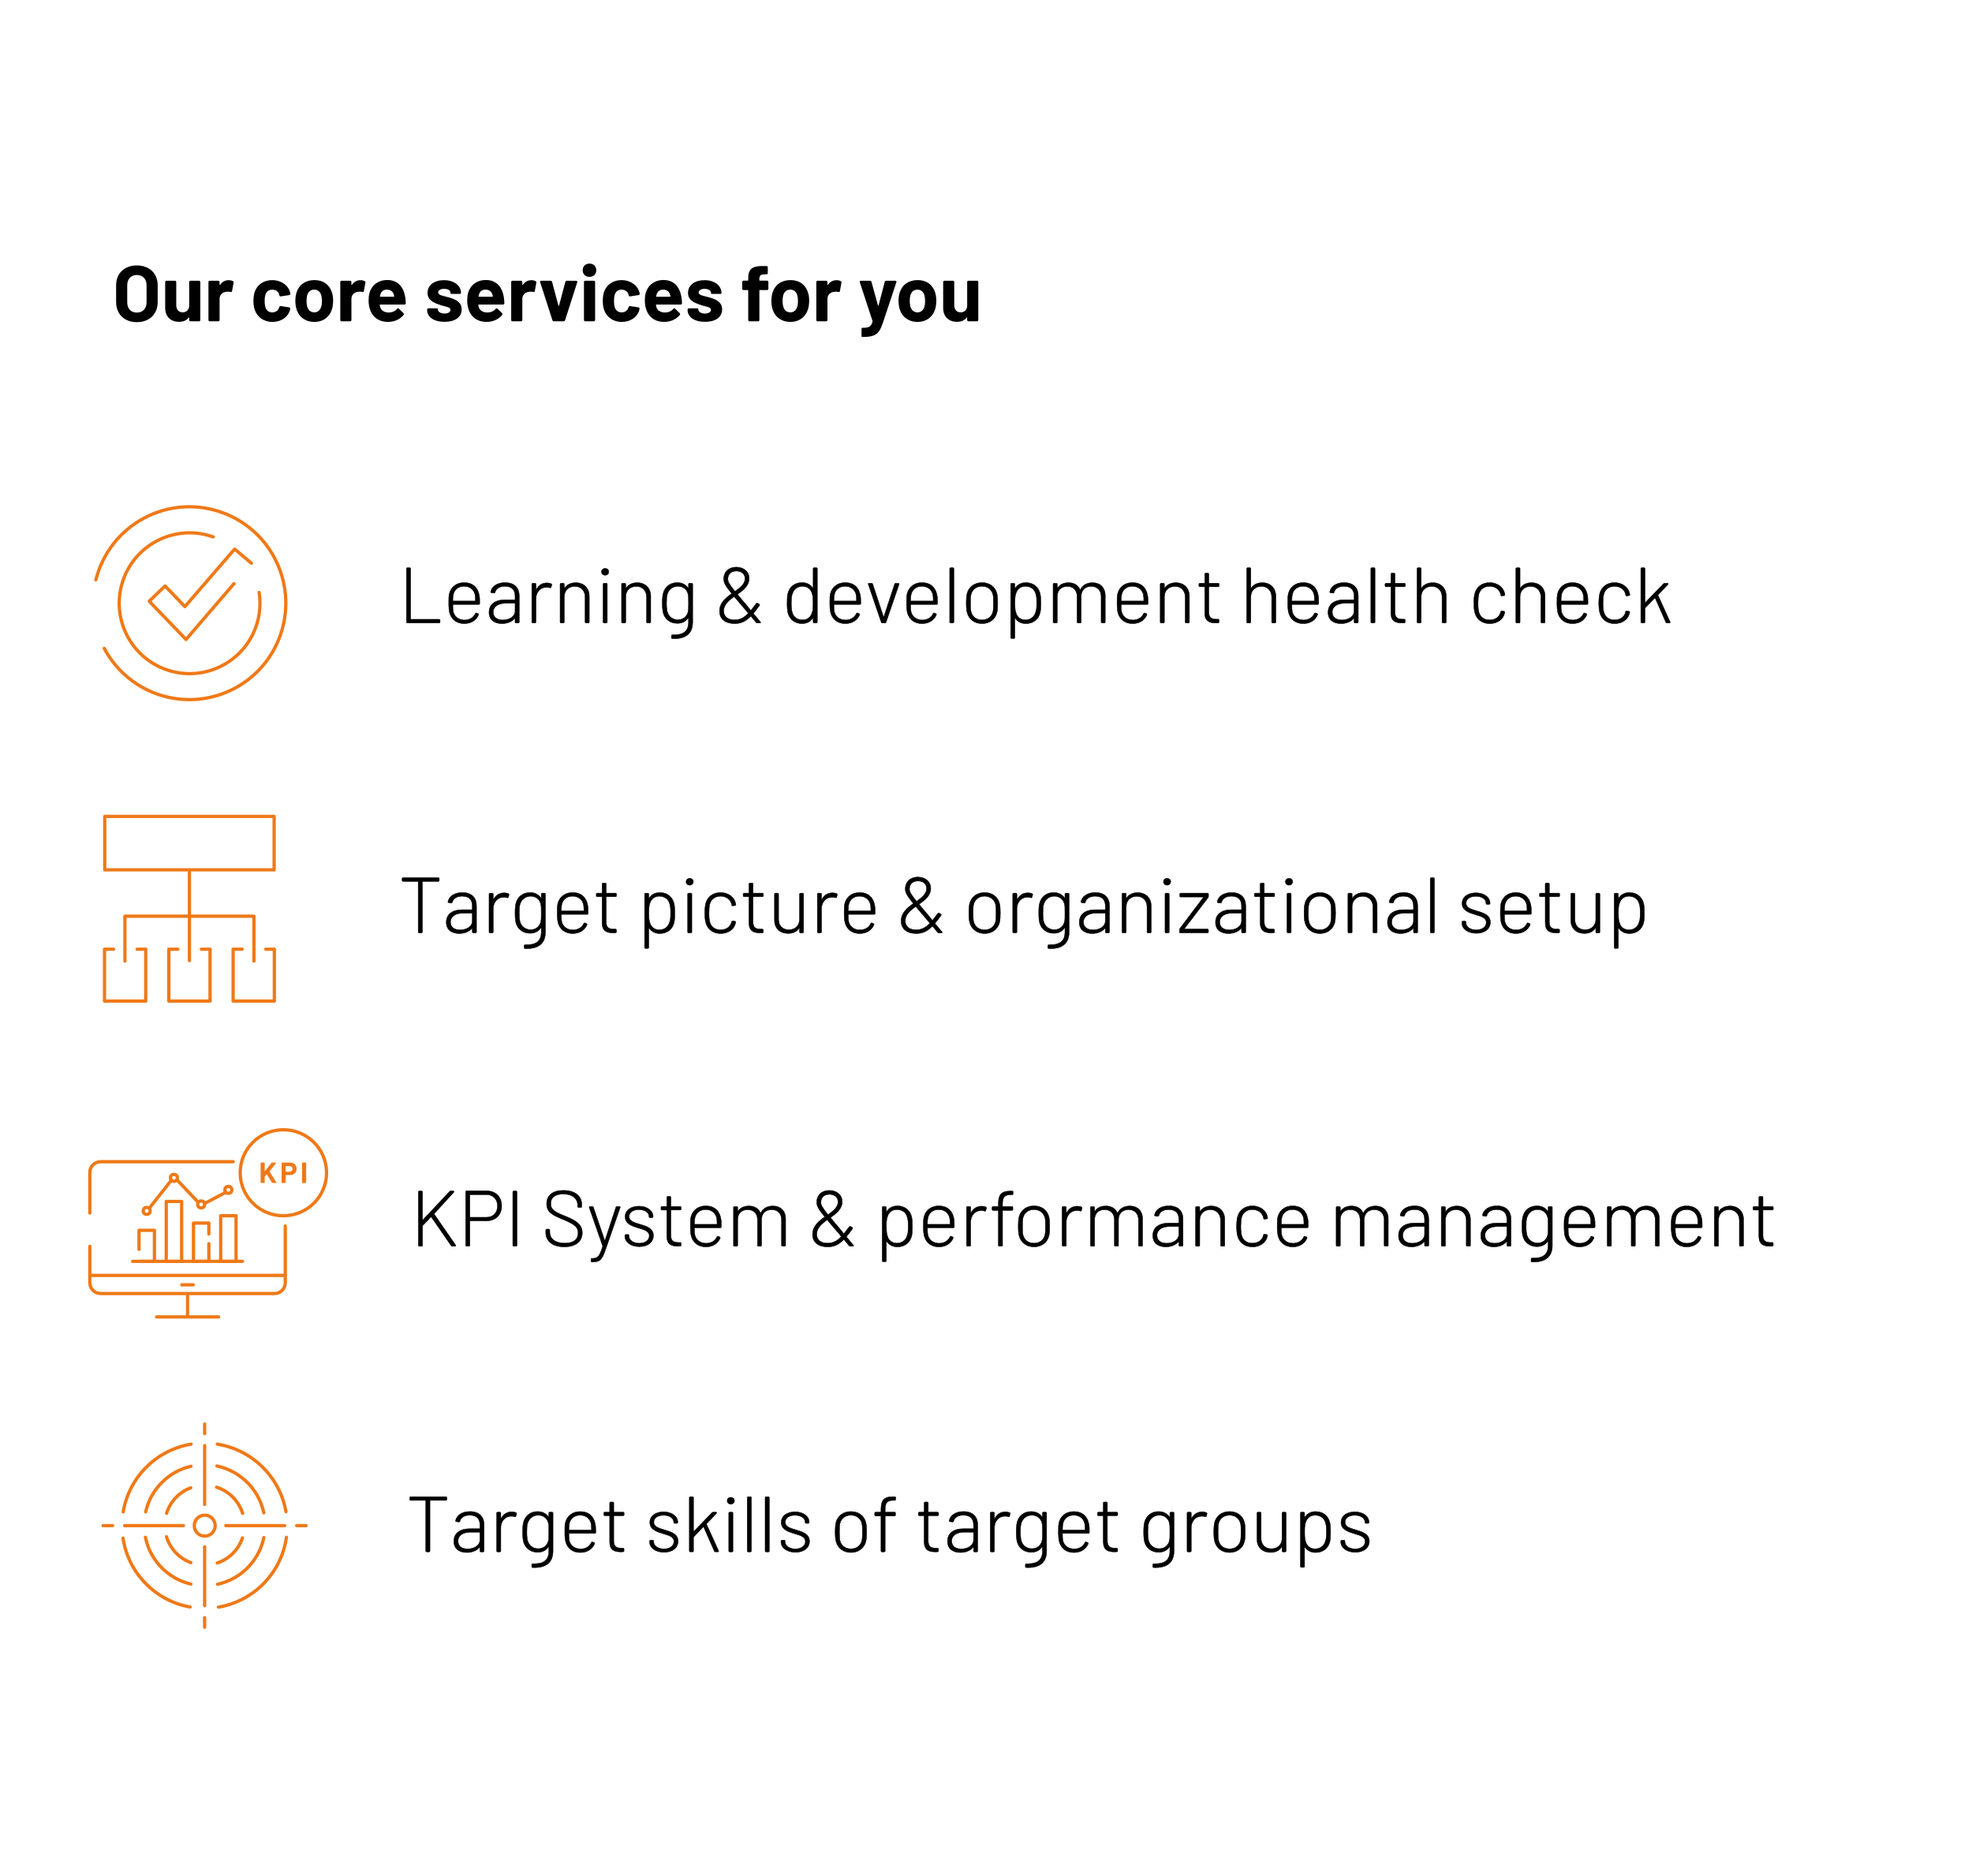 <?xml version="1.0" encoding="UTF-8"?>
<svg xmlns="http://www.w3.org/2000/svg" viewBox="0 0 1200 1141.52">
  <g id="b">
    <path d="M63.44,394.5c15.18,28.62,50.69,39.5,79.31,24.32,28.62-15.18,39.5-50.69,24.32-79.31-15.18-28.62-50.69-39.5-79.31-24.32-14.69,7.79-25.38,21.46-29.41,37.59" style="fill:none; stroke:#ef7918; stroke-linecap:round; stroke-linejoin:round; stroke-width:2px;"></path>
    <path d="M129.79,326.7c-22.27-7.96-46.78,3.65-54.74,25.92-7.96,22.27,3.65,46.78,25.92,54.74,22.27,7.96,46.78-3.65,54.74-25.92,2.43-6.8,3.07-14.03,1.98-21.01" style="fill:none; stroke:#ef7918; stroke-linecap:round; stroke-linejoin:round; stroke-width:2px;"></path>
    <polyline points="142.38 355.13 113.2 389.08 90.81 365.81 100.45 356.54 107.23 363.58" style="fill:none; stroke:#ef7918; stroke-linecap:round; stroke-linejoin:round; stroke-width:2px;"></polyline>
    <polyline points="107.23 363.58 112.52 369.08 142.77 334.1 153.02 342.7" style="fill:none; stroke:#ef7918; stroke-linecap:round; stroke-linejoin:round; stroke-width:2px;"></polyline>
    <rect x="63.73" y="496.74" width="103.09" height="32.5" style="fill:none; stroke:#ef7918; stroke-linecap:round; stroke-linejoin:round; stroke-width:2px;"></rect>
    <polyline points="122.59 577.54 127.81 577.54 127.81 609.11 102.74 609.11 102.74 577.54 108.23 577.54" style="fill:none; stroke:#ef7918; stroke-linecap:round; stroke-linejoin:round; stroke-width:2px;"></polyline>
    <polyline points="161.72 577.54 166.94 577.54 166.94 609.11 141.87 609.11 141.87 577.54 147.36 577.54" style="fill:none; stroke:#ef7918; stroke-linecap:round; stroke-linejoin:round; stroke-width:2px;"></polyline>
    <polyline points="83.46 577.54 88.68 577.54 88.68 609.11 63.61 609.11 63.61 577.54 69.1 577.54" style="fill:none; stroke:#ef7918; stroke-linecap:round; stroke-linejoin:round; stroke-width:2px;"></polyline>
    <line x1="115.28" y1="530.73" x2="115.28" y2="584.44" style="fill:none; stroke:#ef7918; stroke-linecap:round; stroke-linejoin:round; stroke-width:2px;"></line>
    <polyline points="76.02 584.74 76.02 557.46 154.53 557.46 154.53 584.74" style="fill:none; stroke:#ef7918; stroke-linecap:round; stroke-linejoin:round; stroke-width:2px;"></polyline>
    <line x1="80.72" y1="767.45" x2="147.53" y2="767.45" style="fill:none; stroke:#ef7918; stroke-linecap:round; stroke-linejoin:round; stroke-width:2px;"></line>
    <polyline points="84.6 760.14 84.6 748.58 93.97 748.58 93.97 767.45 84.6 767.45" style="fill:none; stroke:#ef7918; stroke-linecap:round; stroke-linejoin:round; stroke-width:2px;"></polyline>
    <rect x="101.17" y="731.01" width="9.36" height="36.44" style="fill:none; stroke:#ef7918; stroke-linecap:round; stroke-linejoin:round; stroke-width:2px;"></rect>
    <polyline points="127.09 756.73 127.09 767.45 117.73 767.45 117.73 744.17 127.09 744.17 127.09 750.81" style="fill:none; stroke:#ef7918; stroke-linecap:round; stroke-linejoin:round; stroke-width:2px;"></polyline>
    <rect x="134.29" y="739.7" width="9.36" height="27.75" style="fill:none; stroke:#ef7918; stroke-linecap:round; stroke-linejoin:round; stroke-width:2px;"></rect>
    <circle cx="89.28" cy="736.75" r="2.12" style="fill:none; stroke:#ef7918; stroke-linecap:round; stroke-linejoin:round; stroke-width:2px;"></circle>
    <circle cx="105.85" cy="716.66" r="2.12" style="fill:none; stroke:#ef7918; stroke-linecap:round; stroke-linejoin:round; stroke-width:2px;"></circle>
    <circle cx="122.41" cy="732.82" r="2.12" style="fill:none; stroke:#ef7918; stroke-linecap:round; stroke-linejoin:round; stroke-width:2px;"></circle>
    <circle cx="138.97" cy="723.97" r="2.12" style="fill:none; stroke:#ef7918; stroke-linecap:round; stroke-linejoin:round; stroke-width:2px;"></circle>
    <line x1="90.77" y1="735.24" x2="104.29" y2="718.09" style="fill:none; stroke:#ef7918; stroke-linecap:round; stroke-linejoin:round; stroke-width:2px;"></line>
    <line x1="107.63" y1="717.8" x2="120.36" y2="731.27" style="fill:none; stroke:#ef7918; stroke-linecap:round; stroke-linejoin:round; stroke-width:2px;"></line>
    <line x1="124.53" y1="732.22" x2="137.44" y2="725.43" style="fill:none; stroke:#ef7918; stroke-linecap:round; stroke-linejoin:round; stroke-width:2px;"></line>
    <path d="M141.95,706.83H61.22c-3.62,0-6.56,2.94-6.56,6.56v24.67" style="fill:none; stroke:#ef7918; stroke-linecap:round; stroke-linejoin:round; stroke-width:2px;"></path>
    <path d="M54.66,758.33v22.15c0,3.62,2.94,6.56,6.56,6.56h105.82c3.62,0,6.56-2.94,6.56-6.56v-34.5" style="fill:none; stroke:#ef7918; stroke-linecap:round; stroke-linejoin:round; stroke-width:2px;"></path>
    <line x1="114.13" y1="787.48" x2="114.13" y2="800.13" style="fill:none; stroke:#ef7918; stroke-linecap:round; stroke-linejoin:round; stroke-width:2px;"></line>
    <line x1="132.99" y1="801.27" x2="95.27" y2="801.27" style="fill:none; stroke:#ef7918; stroke-linecap:round; stroke-linejoin:round; stroke-width:2px;"></line>
    <line x1="173.59" y1="776.01" x2="54.66" y2="776.01" style="fill:none; stroke:#ef7918; stroke-linecap:round; stroke-linejoin:round; stroke-width:2px;"></line>
    <line x1="110.66" y1="781.74" x2="117.6" y2="781.74" style="fill:none; stroke:#ef7918; stroke-linecap:round; stroke-linejoin:round; stroke-width:2px;"></line>
    <path d="M158.65,719.7s-.06-.09-.06-.15v-11.98c0-.06.02-.11.06-.15.04-.04.09-.06.15-.06h2.07c.06,0,.11.02.15.06.04.04.06.09.06.15v4.96s.01.06.04.06c.02,0,.05,0,.07-.03l4.09-5.09c.07-.08.16-.12.27-.12h2.34c.09,0,.15.03.18.08.02.05.01.12-.04.19l-3.95,5.05s-.04.09-.02.12l4.18,6.72c.02.07.04.11.04.12,0,.08-.06.12-.18.12h-2.34c-.12,0-.2-.05-.25-.14l-3.15-5.11s-.03-.04-.05-.04-.05.01-.07.04l-1.12,1.4s-.04.08-.04.11v3.53c0,.06-.02.11-.06.15-.04.04-.09.06-.15.06h-2.07c-.06,0-.11-.02-.15-.06Z" style="fill:#ef7918; stroke-width:0px;"></path>
    <path d="M178.63,707.82c.59.32,1.05.77,1.37,1.36.33.58.49,1.26.49,2.01s-.17,1.4-.51,1.97c-.34.57-.81,1.01-1.42,1.32-.61.31-1.31.47-2.1.47h-2.52c-.06,0-.09.03-.09.09v4.52c0,.06-.02.11-.06.15-.04.04-.09.06-.15.06h-2.07c-.06,0-.11-.02-.15-.06-.04-.04-.06-.09-.06-.15v-12c0-.06.02-.11.06-.15.04-.04.09-.06.15-.06h5c.78,0,1.46.16,2.06.48ZM177.51,712.47c.33-.31.5-.72.5-1.23s-.17-.94-.5-1.26c-.33-.32-.77-.48-1.31-.48h-2.25c-.06,0-.09.03-.09.09v3.26c0,.06.03.09.09.09h2.25c.54,0,.98-.16,1.31-.47Z" style="fill:#ef7918; stroke-width:0px;"></path>
    <path d="M183.87,719.7s-.06-.09-.06-.15v-11.98c0-.06.02-.11.06-.15.04-.04.09-.06.15-.06h2.07c.06,0,.11.02.15.06.04.04.06.09.06.15v11.98c0,.06-.02.11-.06.15-.04.04-.09.06-.15.06h-2.07c-.06,0-.11-.02-.15-.06Z" style="fill:#ef7918; stroke-width:0px;"></path>
    <ellipse cx="172.44" cy="713.55" rx="26.28" ry="26.16" style="fill:none; stroke:#ef7918; stroke-linecap:round; stroke-linejoin:round; stroke-width:2px;"></ellipse>
    <path d="M132.25,950.98c7.19-2.39,12.88-8.06,15.28-15.25" style="fill:none; stroke:#ef7918; stroke-linecap:round; stroke-linejoin:round; stroke-width:2px;"></path>
    <path d="M101.32,935.02c2.18,7.29,7.73,13.14,14.84,15.74" style="fill:none; stroke:#ef7918; stroke-linecap:round; stroke-linejoin:round; stroke-width:2px;"></path>
    <path d="M116.09,905.24c-7.01,2.59-12.49,8.33-14.71,15.52" style="fill:none; stroke:#ef7918; stroke-linecap:round; stroke-linejoin:round; stroke-width:2px;"></path>
    <path d="M147.65,920.79c-2.37-7.55-8.31-13.51-15.84-15.9" style="fill:none; stroke:#ef7918; stroke-linecap:round; stroke-linejoin:round; stroke-width:2px;"></path>
    <path d="M132.93,977.84c21.46-3.58,38.33-20.79,41.36-42.45" style="fill:none; stroke:#ef7918; stroke-linecap:round; stroke-linejoin:round; stroke-width:2px;"></path>
    <path d="M74.86,935.92c3.21,21.24,19.74,38.12,40.82,41.84" style="fill:none; stroke:#ef7918; stroke-linecap:round; stroke-linejoin:round; stroke-width:2px;"></path>
    <path d="M116.29,878.7c-21.12,3.46-37.8,20.11-41.31,41.22" style="fill:none; stroke:#ef7918; stroke-linecap:round; stroke-linejoin:round; stroke-width:2px;"></path>
    <path d="M174.01,919.76c-3.72-21.1-20.52-37.69-41.74-41.08" style="fill:none; stroke:#ef7918; stroke-linecap:round; stroke-linejoin:round; stroke-width:2px;"></path>
    <path d="M160.53,920.47c-3.01-14.27-14.25-25.49-28.53-28.49" style="fill:none; stroke:#ef7918; stroke-linecap:round; stroke-linejoin:round; stroke-width:2px;"></path>
    <path d="M132.36,963.94c14.14-3.05,25.25-14.24,28.19-28.43" style="fill:none; stroke:#ef7918; stroke-linecap:round; stroke-linejoin:round; stroke-width:2px;"></path>
    <path d="M88.49,935.39c2.87,14.06,13.76,25.2,27.69,28.43" style="fill:none; stroke:#ef7918; stroke-linecap:round; stroke-linejoin:round; stroke-width:2px;"></path>
    <path d="M116.23,892.14c-13.71,3.16-24.49,13.98-27.58,27.72" style="fill:none; stroke:#ef7918; stroke-linecap:round; stroke-linejoin:round; stroke-width:2px;"></path>
    <line x1="75.84" y1="928.26" x2="111.63" y2="928.26" style="fill:none; stroke:#ef7918; stroke-linecap:round; stroke-linejoin:round; stroke-width:2px;"></line>
    <line x1="137.42" y1="928.26" x2="173.21" y2="928.26" style="fill:none; stroke:#ef7918; stroke-linecap:round; stroke-linejoin:round; stroke-width:2px;"></line>
    <line x1="180.53" y1="928.26" x2="186.31" y2="928.26" style="fill:none; stroke:#ef7918; stroke-linecap:round; stroke-linejoin:round; stroke-width:2px;"></line>
    <line x1="62.75" y1="928.26" x2="68.53" y2="928.26" style="fill:none; stroke:#ef7918; stroke-linecap:round; stroke-linejoin:round; stroke-width:2px;"></line>
    <circle cx="124.58" cy="928.26" r="6.36" style="fill:none; stroke:#ef7918; stroke-linecap:round; stroke-linejoin:round; stroke-width:2px;"></circle>
    <line x1="124.53" y1="976.95" x2="124.53" y2="941.15" style="fill:none; stroke:#ef7918; stroke-linecap:round; stroke-linejoin:round; stroke-width:2px;"></line>
    <line x1="124.53" y1="915.36" x2="124.53" y2="879.57" style="fill:none; stroke:#ef7918; stroke-linecap:round; stroke-linejoin:round; stroke-width:2px;"></line>
    <line x1="124.53" y1="872.26" x2="124.53" y2="866.48" style="fill:none; stroke:#ef7918; stroke-linecap:round; stroke-linejoin:round; stroke-width:2px;"></line>
    <line x1="124.53" y1="990.04" x2="124.53" y2="984.26" style="fill:none; stroke:#ef7918; stroke-linecap:round; stroke-linejoin:round; stroke-width:2px;"></line>
  </g>
  <g id="c">
    <path d="M70.66,183.82v-10.27c0-7.2,5.04-12.05,12.62-12.05s12.67,4.85,12.67,12.05v10.27c0,7.3-5.04,12.19-12.67,12.19s-12.62-4.9-12.62-12.19ZM89.19,184.06v-10.56c0-3.74-2.35-6.19-5.91-6.19s-5.86,2.45-5.86,6.19v10.56c0,3.7,2.35,6.14,5.86,6.14s5.91-2.45,5.91-6.14Z" style="stroke-width:0px;"></path>
    <path d="M115.93,170.81h5.14c.53,0,.82.29.82.82v23.04c0,.53-.29.82-.82.82h-5.14c-.53,0-.82-.29-.82-.82v-1.3c0-.24-.19-.29-.34-.1-1.25,1.68-3.22,2.54-5.9,2.54-4.66,0-8.35-2.88-8.35-8.4v-15.79c0-.53.29-.82.82-.82h5.09c.53,0,.82.29.82.82v14.11c0,2.54,1.44,4.32,3.89,4.32,2.21,0,3.7-1.44,3.98-3.55v-14.88c0-.53.29-.82.82-.82Z" style="stroke-width:0px;"></path>
    <path d="M141.7,171.05c.43.19.53.58.43,1.01l-.91,5.04c-.1.58-.38.62-.96.53-.62-.19-1.54-.24-2.5-.1-2.16.19-4.13,1.68-4.13,4.27v12.87c0,.53-.29.82-.82.82h-5.14c-.53,0-.82-.29-.82-.82v-23.04c0-.53.29-.82.82-.82h5.14c.53,0,.82.29.82.82v1.49c0,.24.14.34.34.14,1.15-1.68,2.83-2.78,5.18-2.78,1.15,0,1.97.24,2.54.58Z" style="stroke-width:0px;"></path>
    <path d="M155.05,188.67c-.58-1.68-.82-3.6-.82-5.66,0-2.4.34-4.18.82-5.57,1.54-4.32,5.52-7.01,10.66-7.01s9.36,2.98,10.61,6.77c.24.58.34,1.1.38,1.49.05.48-.24.77-.72.86l-5.04.77c-.48.1-.86-.1-.91-.53l-.14-.67c-.43-1.58-2.02-2.88-4.22-2.88-2.06,0-3.5,1.1-4.08,2.88-.34.91-.53,2.26-.53,3.94,0,1.78.19,3.07.48,3.94.58,1.87,2.02,3.07,4.13,3.07s3.6-1.15,4.18-2.93c.05-.14.05-.24.05-.24.05-.19.43-.77.96-.67l5.04.77c.48.1.77.43.67.91-.05.34-.1.72-.24,1.1-1.39,4.32-5.62,6.86-10.61,6.86s-9.07-2.78-10.66-7.2Z" style="stroke-width:0px;"></path>
    <path d="M180.39,187.99c-.43-1.44-.67-3.17-.67-4.9,0-1.82.24-3.65.72-5.09,1.44-4.7,5.42-7.58,10.9-7.58s9.17,2.88,10.66,7.54c.48,1.49.72,3.26.72,5.04,0,1.68-.24,3.41-.62,4.85-1.44,4.94-5.42,8.02-10.8,8.02s-9.5-3.02-10.9-7.87ZM195.51,186.46c.29-.96.38-2.16.38-3.36,0-1.3-.14-2.54-.38-3.41-.62-2.16-2.11-3.46-4.32-3.46s-3.65,1.34-4.27,3.46c-.24.86-.38,2.11-.38,3.41s.14,2.5.38,3.36c.62,2.21,2.11,3.6,4.37,3.6,2.11,0,3.6-1.39,4.22-3.6Z" style="stroke-width:0px;"></path>
    <path d="M221.91,171.05c.43.19.53.58.43,1.01l-.91,5.04c-.1.58-.38.62-.96.53-.62-.19-1.54-.24-2.5-.1-2.16.19-4.13,1.68-4.13,4.27v12.87c0,.53-.29.82-.82.82h-5.14c-.53,0-.82-.29-.82-.82v-23.04c0-.53.29-.82.82-.82h5.14c.53,0,.82.29.82.82v1.49c0,.24.14.34.34.14,1.15-1.68,2.83-2.78,5.18-2.78,1.15,0,1.97.24,2.54.58Z" style="stroke-width:0px;"></path>
    <path d="M241.59,187.94c.38-.43.77-.48,1.15-.1l2.74,2.64c.38.38.38.72.1,1.15-2.06,2.59-5.52,4.22-9.46,4.22-6.05,0-9.94-3.36-11.23-8.45-.38-1.39-.58-2.88-.58-4.46,0-1.82.14-3.31.53-4.7,1.3-4.7,5.38-7.87,10.75-7.87,6.48,0,9.99,4.13,11.04,10.61.14,1.06.24,2.26.29,3.5,0,.53-.29.82-.82.82h-14.74c-.19,0-.29.1-.29.29.1.62.19,1.1.34,1.49.67,1.97,2.64,3.07,5.33,3.07,2.16-.1,3.79-.91,4.85-2.21ZM231.51,179.06c-.1.34-.24.72-.29,1.2-.05.19.05.29.24.29h8.16c.19,0,.29-.1.24-.29-.05-.43-.1-.72-.19-1.01-.58-1.82-1.97-3.02-4.18-3.02s-3.46,1.1-3.98,2.83Z" style="stroke-width:0px;"></path>
    <path d="M259.92,188.67v-.24c0-.53.29-.82.82-.82h4.85c.53,0,.82.1.82.29v.34c0,1.39,1.68,2.54,4.08,2.54,2.21,0,3.65-.96,3.65-2.26,0-1.92-3.65-1.87-7.2-3.31-3.26-1.1-6.77-2.74-6.77-7.01,0-4.8,4.13-7.73,10.08-7.73s10.27,3.22,10.27,7.78c0,.34-.29.58-.82.58h-4.7c-.53,0-.82-.1-.82-.29v-.29c0-1.39-1.44-2.5-3.89-2.5-2.06,0-3.65.77-3.65,2.16,0,1.92,3.36,2.06,6.91,3.17,3.79,1.1,7.39,2.78,7.39,7.2,0,4.85-4.22,7.54-10.42,7.54-6.53,0-10.61-2.98-10.61-7.15Z" style="stroke-width:0px;"></path>
    <path d="M301.59,187.94c.38-.43.77-.48,1.15-.1l2.74,2.64c.38.38.38.72.1,1.15-2.06,2.59-5.52,4.22-9.46,4.22-6.05,0-9.94-3.36-11.23-8.45-.38-1.39-.58-2.88-.58-4.46,0-1.82.14-3.31.53-4.7,1.3-4.7,5.38-7.87,10.75-7.87,6.48,0,9.99,4.13,11.04,10.61.14,1.06.24,2.26.29,3.5,0,.53-.29.82-.82.82h-14.74c-.19,0-.29.1-.29.29.1.62.19,1.1.34,1.49.67,1.97,2.64,3.07,5.33,3.07,2.16-.1,3.79-.91,4.85-2.21ZM291.51,179.06c-.1.34-.24.72-.29,1.2-.05.19.05.29.24.29h8.16c.19,0,.29-.1.24-.29-.05-.43-.1-.72-.19-1.01-.58-1.82-1.97-3.02-4.18-3.02s-3.46,1.1-3.98,2.83Z" style="stroke-width:0px;"></path>
    <path d="M325.92,171.05c.43.19.53.58.43,1.01l-.91,5.04c-.1.58-.38.62-.96.53-.62-.19-1.54-.24-2.5-.1-2.16.19-4.13,1.68-4.13,4.27v12.87c0,.53-.29.82-.82.82h-5.14c-.53,0-.82-.29-.82-.82v-23.04c0-.53.29-.82.82-.82h5.14c.53,0,.82.29.82.82v1.49c0,.24.14.34.34.14,1.15-1.68,2.83-2.78,5.18-2.78,1.15,0,1.97.24,2.54.58Z" style="stroke-width:0px;"></path>
    <path d="M336.15,194.81l-7.44-23.09c-.19-.53.1-.91.67-.91h5.67c.48,0,.77.29.91.72l3.84,14.4c.05.24.34.24.38,0l3.84-14.4c.14-.43.43-.72.91-.72l5.66.05c.58,0,.86.38.67.91l-7.39,23.04c-.14.43-.48.67-.96.67h-5.86c-.48,0-.77-.24-.91-.67Z" style="stroke-width:0px;"></path>
    <path d="M354.58,164.42c0-2.4,1.68-4.03,4.13-4.03s4.13,1.63,4.13,4.03-1.63,4.03-4.13,4.03-4.13-1.63-4.13-4.03ZM355.35,194.67v-23.04c0-.53.29-.82.82-.82h5.14c.53,0,.82.29.82.82v23.04c0,.53-.29.82-.82.82h-5.14c-.53,0-.82-.29-.82-.82Z" style="stroke-width:0px;"></path>
    <path d="M367.63,188.67c-.58-1.68-.82-3.6-.82-5.66,0-2.4.34-4.18.82-5.57,1.54-4.32,5.52-7.01,10.66-7.01s9.36,2.98,10.61,6.77c.24.58.34,1.1.38,1.49.05.48-.24.77-.72.86l-5.04.77c-.48.1-.86-.1-.91-.53l-.14-.67c-.43-1.58-2.02-2.88-4.22-2.88-2.06,0-3.5,1.1-4.08,2.88-.34.91-.53,2.26-.53,3.94,0,1.78.19,3.07.48,3.94.58,1.87,2.02,3.07,4.13,3.07s3.6-1.15,4.18-2.93c.05-.14.05-.24.05-.24.05-.19.43-.77.96-.67l5.04.77c.48.1.77.43.67.91-.05.34-.1.72-.24,1.1-1.39,4.32-5.62,6.86-10.61,6.86s-9.07-2.78-10.66-7.2Z" style="stroke-width:0px;"></path>
    <path d="M409.68,187.94c.38-.43.77-.48,1.15-.1l2.74,2.64c.38.38.38.72.1,1.15-2.06,2.59-5.52,4.22-9.46,4.22-6.05,0-9.94-3.36-11.23-8.45-.38-1.39-.58-2.88-.58-4.46,0-1.82.14-3.31.53-4.7,1.3-4.7,5.38-7.87,10.75-7.87,6.48,0,9.99,4.13,11.04,10.61.14,1.06.24,2.26.29,3.5,0,.53-.29.82-.82.82h-14.74c-.19,0-.29.1-.29.29.1.62.19,1.1.34,1.49.67,1.97,2.64,3.07,5.33,3.07,2.16-.1,3.79-.91,4.85-2.21ZM399.6,179.06c-.1.34-.24.72-.29,1.2-.05.19.05.29.24.29h8.16c.19,0,.29-.1.24-.29-.05-.43-.1-.72-.19-1.01-.58-1.82-1.97-3.02-4.18-3.02s-3.46,1.1-3.98,2.83Z" style="stroke-width:0px;"></path>
    <path d="M418.42,188.67v-.24c0-.53.29-.82.82-.82h4.85c.53,0,.82.1.82.29v.34c0,1.39,1.68,2.54,4.08,2.54,2.21,0,3.65-.96,3.65-2.26,0-1.92-3.65-1.87-7.2-3.31-3.26-1.1-6.77-2.74-6.77-7.01,0-4.8,4.13-7.73,10.08-7.73s10.27,3.22,10.27,7.78c0,.34-.29.58-.82.58h-4.7c-.53,0-.82-.1-.82-.29v-.29c0-1.39-1.44-2.5-3.89-2.5-2.06,0-3.65.77-3.65,2.16,0,1.92,3.36,2.06,6.91,3.17,3.79,1.1,7.39,2.78,7.39,7.2,0,4.85-4.22,7.54-10.42,7.54-6.53,0-10.61-2.98-10.61-7.15Z" style="stroke-width:0px;"></path>
    <path d="M467.57,171.58v4.08c0,.53-.29.82-.82.82h-4.37c-.19,0-.29.1-.29.29v17.91c0,.53-.29.82-.82.82h-5.14c-.53,0-.82-.29-.82-.82v-17.91c0-.19-.1-.29-.29-.29h-2.54c-.53,0-.82-.29-.82-.82v-4.08c0-.53.29-.82.82-.82h2.54c.14,0,.29-.1.29-.29v-1.01c0-5.86,2.45-7.78,9.5-7.58h1.58c.53,0,.82.29.82.82v3.41c0,.53-.29.82-.82.82h-1.34c-2.26.05-2.98.77-2.98,3.07v.48c0,.19.1.29.29.29h4.37c.53,0,.82.29.82.82Z" style="stroke-width:0px;"></path>
    <path d="M470.07,187.99c-.43-1.44-.67-3.17-.67-4.9,0-1.82.24-3.65.72-5.09,1.44-4.7,5.42-7.58,10.9-7.58s9.17,2.88,10.66,7.54c.48,1.49.72,3.26.72,5.04,0,1.68-.24,3.41-.62,4.85-1.44,4.94-5.42,8.02-10.8,8.02s-9.5-3.02-10.9-7.87ZM485.19,186.46c.29-.96.38-2.16.38-3.36,0-1.3-.14-2.54-.38-3.41-.62-2.16-2.11-3.46-4.32-3.46s-3.65,1.34-4.27,3.46c-.24.86-.38,2.11-.38,3.41s.14,2.5.38,3.36c.62,2.21,2.11,3.6,4.37,3.6,2.11,0,3.6-1.39,4.22-3.6Z" style="stroke-width:0px;"></path>
    <path d="M511.59,171.05c.43.19.53.58.43,1.01l-.91,5.04c-.1.58-.38.62-.96.53-.62-.19-1.54-.24-2.5-.1-2.16.19-4.13,1.68-4.13,4.27v12.87c0,.53-.29.82-.82.82h-5.14c-.53,0-.82-.29-.82-.82v-23.04c0-.53.29-.82.82-.82h5.14c.53,0,.82.29.82.82v1.49c0,.24.14.34.34.14,1.15-1.68,2.83-2.78,5.18-2.78,1.15,0,1.97.24,2.54.58Z" style="stroke-width:0px;"></path>
    <path d="M524.26,204.22v-3.94c0-.53.1-.82.29-.82h.29c3.79,0,5.33-.62,6.1-3.79.05-.14.05-.29,0-.38l-7.73-23.57c-.19-.53.1-.91.67-.91h5.52c.48,0,.77.24.91.67l3.94,14.31c.05.24.34.24.38,0l3.74-14.26c.1-.43.43-.72.91-.72h5.52c.58,0,.86.38.67.91l-8.21,24.67c-2.21,6.43-3.98,8.64-12.34,8.64h-.34c-.19,0-.34-.29-.34-.82Z" style="stroke-width:0px;"></path>
    <path d="M547.44,187.99c-.43-1.44-.67-3.17-.67-4.9,0-1.82.24-3.65.72-5.09,1.44-4.7,5.42-7.58,10.9-7.58s9.17,2.88,10.66,7.54c.48,1.49.72,3.26.72,5.04,0,1.68-.24,3.41-.62,4.85-1.44,4.94-5.42,8.02-10.8,8.02s-9.5-3.02-10.9-7.87ZM562.56,186.46c.29-.96.38-2.16.38-3.36,0-1.3-.14-2.54-.38-3.41-.62-2.16-2.11-3.46-4.32-3.46s-3.65,1.34-4.27,3.46c-.24.86-.38,2.11-.38,3.41s.14,2.5.38,3.36c.62,2.21,2.11,3.6,4.37,3.6,2.11,0,3.6-1.39,4.22-3.6Z" style="stroke-width:0px;"></path>
    <path d="M589.35,170.81h5.14c.53,0,.82.29.82.82v23.04c0,.53-.29.82-.82.82h-5.14c-.53,0-.82-.29-.82-.82v-1.3c0-.24-.19-.29-.34-.1-1.25,1.68-3.22,2.54-5.9,2.54-4.66,0-8.35-2.88-8.35-8.4v-15.79c0-.53.29-.82.82-.82h5.09c.53,0,.82.29.82.82v14.11c0,2.54,1.44,4.32,3.89,4.32,2.21,0,3.7-1.44,3.98-3.55v-14.88c0-.53.29-.82.82-.82Z" style="stroke-width:0px;"></path>
    <path d="M267.3,534.6v1.1c0,.34-.24.58-.58.58h-9.5c-.1,0-.19.1-.19.19v30.58c0,.34-.24.58-.58.58h-1.39c-.34,0-.58-.24-.58-.58v-30.58c0-.1-.1-.19-.19-.19h-9.03c-.34,0-.58-.24-.58-.58v-1.1c0-.34.24-.58.58-.58h21.46c.34,0,.58.24.58.58Z" style="stroke:#000; stroke-miterlimit:10; stroke-width:.25px;"></path>
    <path d="M289.96,551.11v15.94c0,.34-.24.58-.58.58h-1.39c-.34,0-.58-.24-.58-.58v-2.06c0-.14-.1-.24-.24-.1-1.73,2.06-4.66,3.12-7.73,3.12-3.98,0-7.87-1.82-7.87-6.82s3.7-7.68,9.89-7.68h5.76c.1,0,.19-.1.19-.19v-2.16c0-3.41-1.73-5.86-6.14-5.86-3.26,0-5.47,1.39-6,3.65-.1.34-.34.53-.67.48l-1.49-.19c-.34-.05-.58-.24-.53-.53.62-3.36,3.98-5.66,8.74-5.66,5.76,0,8.64,3.26,8.64,8.06ZM287.41,560.18v-4.37c0-.1-.1-.19-.19-.19h-5.47c-4.51,0-7.63,1.97-7.63,5.42,0,3.26,2.59,4.75,5.81,4.75,3.74,0,7.49-1.87,7.49-5.62Z" style="stroke:#000; stroke-miterlimit:10; stroke-width:.25px;"></path>
    <path d="M309.44,543.77c.29.14.38.38.29.72l-.38,1.39c-.1.38-.34.48-.72.34-.58-.19-1.3-.34-2.3-.29-3.6.05-6.19,3.12-6.19,6.91v14.21c0,.34-.24.58-.58.58h-1.39c-.34,0-.58-.24-.58-.58v-23.04c0-.34.24-.58.58-.58h1.39c.34,0,.58.24.58.58v3.17c0,.19.14.24.19.05,1.3-2.4,3.41-3.98,6.38-3.98,1.25,0,2.06.24,2.74.53Z" style="stroke:#000; stroke-miterlimit:10; stroke-width:.25px;"></path>
    <path d="M329.94,543.43h1.39c.34,0,.58.24.58.58v23.09c0,7.44-4.8,10.37-12.39,10.08-.38-.05-.58-.29-.58-.62l.05-1.2c0-.34.19-.58.58-.53,6.87.19,9.79-2.3,9.79-7.78v-2.4c0-.19-.14-.24-.24-.1-1.3,1.97-3.41,3.31-6.58,3.31-4.13,0-7.54-2.35-8.59-6.38-.38-1.44-.53-3.41-.53-5.9s.1-4.56.58-6.19c1.01-3.7,4.13-6.34,8.45-6.34,3.07,0,5.28,1.25,6.67,3.26.1.14.24.05.24-.1v-2.21c0-.34.24-.58.58-.58ZM329.36,555.53c0-3.65-.05-4.13-.24-5.14-.48-2.78-2.74-5.09-6.19-5.09s-5.76,2.3-6.53,5.09c-.29.96-.43,2.26-.43,5.09s.24,4.42.43,5.09c.67,2.83,3.07,5.09,6.53,5.09s5.71-2.35,6.19-5.09c.19-.91.24-1.39.24-5.04Z" style="stroke:#000; stroke-miterlimit:10; stroke-width:.25px;"></path>
    <path d="M355.24,561.86c.19-.34.43-.43.77-.29l.86.34c.34.14.48.43.34.77-1.34,3.17-4.42,5.33-8.69,5.33-4.51,0-7.58-2.4-8.79-6.1-.53-1.73-.67-3.79-.67-6.43s0-4.27.38-5.76c1.01-3.98,4.32-6.67,8.98-6.67,5.23,0,8.35,2.98,9.17,7.54.29,1.3.34,2.4.34,5.14,0,.43-.24.62-.58.62h-15.6c-.1,0-.19.05-.19.19,0,1.92.05,3.26.24,4.13.67,3.02,3.22,5.14,6.91,5.14,3.17-.05,5.47-1.58,6.53-3.94ZM341.55,554.09c0,.14.1.19.19.19h13.39c.1,0,.19-.05.19-.19,0-1.54-.1-2.93-.24-3.65-.67-3.02-3.12-5.14-6.67-5.14s-5.91,2.06-6.53,4.99c-.24.86-.29,2.16-.34,3.79Z" style="stroke:#000; stroke-miterlimit:10; stroke-width:.25px;"></path>
    <path d="M374.58,545.59h-5.52c-.1,0-.19.1-.19.19v15.12c0,3.36,1.54,4.42,4.66,4.42h1.01c.34,0,.58.24.58.58v1.1c0,.34-.19.58-.58.58-.48,0-.91.05-1.34.05-4.03,0-6.77-1.15-6.82-6.05v-15.79c0-.1-.1-.19-.19-.19h-2.78c-.34,0-.58-.24-.58-.58v-1.01c0-.34.24-.58.58-.58h2.78c.1,0,.19-.1.19-.19v-5.38c0-.34.24-.58.58-.58h1.34c.34,0,.58.24.58.58v5.38c0,.1.1.19.19.19h5.52c.34,0,.58.24.58.58v1.01c0,.34-.24.58-.58.58Z" style="stroke:#000; stroke-miterlimit:10; stroke-width:.25px;"></path>
    <path d="M410.63,555.48c0,2.5-.05,4.42-.48,6.05-1.01,3.89-4.13,6.48-8.64,6.48-2.83,0-5.09-1.2-6.48-3.26-.1-.14-.24-.05-.24.1v11.62c0,.34-.24.58-.58.58h-1.39c-.34,0-.58-.24-.58-.58v-32.45c0-.34.24-.58.58-.58h1.39c.34,0,.58.24.58.58v2.26c0,.19.14.24.24.1,1.39-2.11,3.65-3.31,6.48-3.31,4.46,0,7.54,2.54,8.59,6.38.43,1.63.53,3.5.53,6.05ZM408.08,555.53c0-3.5-.24-4.51-.62-5.71-.67-2.69-3.07-4.51-6.24-4.51s-5.14,1.97-5.81,4.51c-.38,1.1-.58,2.16-.58,5.66s.19,4.66.62,5.86c.62,2.5,2.69,4.42,5.76,4.42s5.38-1.87,6.1-4.37c.48-1.15.77-2.21.77-5.86Z" style="stroke:#000; stroke-miterlimit:10; stroke-width:.25px;"></path>
    <path d="M417.49,536.47c0-1.2.96-2.06,2.21-2.06s2.21.86,2.21,2.06-.91,2.11-2.21,2.11-2.21-.91-2.21-2.11ZM418.45,567.05v-23.04c0-.34.24-.58.58-.58h1.39c.34,0,.58.24.58.58v23.04c0,.34-.24.58-.58.58h-1.39c-.34,0-.58-.24-.58-.58Z" style="stroke:#000; stroke-miterlimit:10; stroke-width:.25px;"></path>
    <path d="M429.49,561.48c-.43-1.58-.62-3.5-.62-6,0-2.74.24-4.46.62-5.95,1.01-3.84,4.37-6.48,8.98-6.48s8.16,2.74,9.03,6.05c.14.43.24.91.29,1.25.05.38-.19.58-.53.62l-1.34.19c-.34.05-.58-.14-.67-.53,0-.19-.05-.38-.1-.58-.58-2.59-3.12-4.75-6.67-4.75s-6,2.11-6.62,5.09c-.24,1.01-.43,2.83-.43,5.14,0,2.45.19,4.13.43,5.09.62,3.07,3.02,5.14,6.62,5.14s6.19-2.11,6.67-4.8l.05-.19c.05-.34.34-.48.67-.43l1.3.14c.34.05.58.29.53.67-.05.19-.1.48-.19.77-.86,3.55-4.42,6.1-9.03,6.1s-7.92-2.64-8.98-6.53Z" style="stroke:#000; stroke-miterlimit:10; stroke-width:.25px;"></path>
    <path d="M463.96,545.59h-5.52c-.1,0-.19.1-.19.19v15.12c0,3.36,1.54,4.42,4.66,4.42h1.01c.34,0,.58.24.58.58v1.1c0,.34-.19.58-.58.58-.48,0-.91.05-1.34.05-4.03,0-6.77-1.15-6.82-6.05v-15.79c0-.1-.1-.19-.19-.19h-2.78c-.34,0-.58-.24-.58-.58v-1.01c0-.34.24-.58.58-.58h2.78c.1,0,.19-.1.19-.19v-5.38c0-.34.24-.58.58-.58h1.34c.34,0,.58.24.58.58v5.38c0,.1.1.19.19.19h5.52c.34,0,.58.24.58.58v1.01c0,.34-.24.58-.58.58Z" style="stroke:#000; stroke-miterlimit:10; stroke-width:.25px;"></path>
    <path d="M487.09,543.43h1.34c.34,0,.58.24.58.58v23.04c0,.34-.24.58-.58.58h-1.34c-.34,0-.58-.24-.58-.58v-2.26c0-.19-.14-.24-.24-.05-1.34,2.06-3.65,3.22-6.72,3.22-4.61,0-8.26-2.88-8.26-7.92v-16.03c0-.34.24-.58.58-.58h1.34c.34,0,.58.24.58.58v15.36c0,3.84,2.45,6.34,6.24,6.34s6.48-2.54,6.48-6.34v-15.36c0-.34.24-.58.58-.58Z" style="stroke:#000; stroke-miterlimit:10; stroke-width:.25px;"></path>
    <path d="M509.22,543.77c.29.14.38.38.29.72l-.38,1.39c-.1.38-.34.48-.72.34-.58-.19-1.3-.34-2.3-.29-3.6.05-6.19,3.12-6.19,6.91v14.21c0,.34-.24.58-.58.58h-1.39c-.34,0-.58-.24-.58-.58v-23.04c0-.34.24-.58.58-.58h1.39c.34,0,.58.24.58.58v3.17c0,.19.14.24.19.05,1.3-2.4,3.41-3.98,6.38-3.98,1.25,0,2.06.24,2.74.53Z" style="stroke:#000; stroke-miterlimit:10; stroke-width:.25px;"></path>
    <path d="M529.86,561.86c.19-.34.43-.43.77-.29l.86.34c.34.14.48.43.34.77-1.34,3.17-4.42,5.33-8.69,5.33-4.51,0-7.58-2.4-8.79-6.1-.53-1.73-.67-3.79-.67-6.43s0-4.27.38-5.76c1.01-3.98,4.32-6.67,8.98-6.67,5.23,0,8.35,2.98,9.17,7.54.29,1.3.34,2.4.34,5.14,0,.43-.24.62-.58.62h-15.6c-.1,0-.19.05-.19.19,0,1.92.05,3.26.24,4.13.67,3.02,3.22,5.14,6.91,5.14,3.17-.05,5.47-1.58,6.53-3.94ZM516.18,554.09c0,.14.1.19.19.19h13.39c.1,0,.19-.05.19-.19,0-1.54-.1-2.93-.24-3.65-.67-3.02-3.12-5.14-6.67-5.14s-5.91,2.06-6.53,4.99c-.24.86-.29,2.16-.34,3.79Z" style="stroke:#000; stroke-miterlimit:10; stroke-width:.25px;"></path>
    <path d="M572.87,567.62h-1.58c-.29,0-.53-.1-.72-.34l-3.02-3.65c-.05-.1-.19-.1-.29,0-3.12,3.12-5.9,4.37-9.74,4.37-5.42,0-9.17-2.59-9.17-7.58s3.6-7.92,7.3-10.61c.1-.05.1-.14,0-.24-3.84-4.75-4.75-6.48-4.75-8.74,0-4.32,3.07-7.2,7.63-7.2s7.87,2.78,7.87,6.96-3.36,6.96-7.01,9.5c-.1.05-.1.14,0,.24,1.39,1.73,3.12,3.79,5.28,6.29,1.01,1.2,1.87,2.26,2.59,3.22.1.1.19.1.29,0,.96-1.2,2.02-2.59,3.17-4.13.24-.29.53-.34.82-.14l.96.58c.34.19.38.48.19.77-1.3,1.87-2.5,3.41-3.65,4.75-.05.1,0,.24.19.53,2.11,2.54,3.22,3.84,3.98,4.75.29.34.14.67-.34.67ZM565.71,561.86c.1-.1.1-.19,0-.29-2.93-3.5-3.02-3.7-3.84-4.56l-4.51-5.33c-.05-.1-.14-.1-.24-.05-3.26,2.4-6.19,4.85-6.24,8.59-.05,3.6,2.69,5.66,6.96,5.52,3.02-.1,5.33-1.3,7.87-3.89ZM553.42,540.84c0,1.63.62,2.93,4.18,7.39.1.1.19.1.29.05,3.22-2.26,5.95-4.51,5.95-7.68,0-2.78-2.16-4.56-5.23-4.56s-5.18,1.78-5.18,4.8Z" style="stroke:#000; stroke-miterlimit:10; stroke-width:.25px;"></path>
    <path d="M590.14,561.48c-.48-1.58-.58-3.55-.58-6s.14-4.42.53-5.95c1.1-3.89,4.46-6.48,9.07-6.48s7.97,2.59,9.03,6.48c.43,1.58.53,3.55.53,5.95s-.1,4.42-.53,6c-1.06,3.94-4.51,6.53-9.03,6.53s-7.92-2.59-9.02-6.53ZM605.84,560.61c.24-1.1.29-2.98.29-5.09,0-2.35-.05-4.03-.29-5.09-.72-3.07-3.22-5.14-6.72-5.14s-5.95,2.06-6.67,5.14c-.24,1.06-.29,2.88-.29,5.09s.05,4.03.29,5.09c.72,3.12,3.17,5.14,6.72,5.14s5.95-2.06,6.67-5.14Z" style="stroke:#000; stroke-miterlimit:10; stroke-width:.25px;"></path>
    <path d="M628.11,543.77c.29.14.38.38.29.72l-.38,1.39c-.1.38-.34.48-.72.34-.58-.19-1.3-.34-2.3-.29-3.6.05-6.19,3.12-6.19,6.91v14.21c0,.34-.24.58-.58.58h-1.39c-.34,0-.58-.24-.58-.58v-23.04c0-.34.24-.58.58-.58h1.39c.34,0,.58.24.58.58v3.17c0,.19.14.24.19.05,1.3-2.4,3.41-3.98,6.38-3.98,1.25,0,2.06.24,2.74.53Z" style="stroke:#000; stroke-miterlimit:10; stroke-width:.25px;"></path>
    <path d="M648.61,543.43h1.39c.34,0,.58.24.58.58v23.09c0,7.44-4.8,10.37-12.39,10.08-.38-.05-.58-.29-.58-.62l.05-1.2c0-.34.19-.58.58-.53,6.87.19,9.79-2.3,9.79-7.78v-2.4c0-.19-.14-.24-.24-.1-1.3,1.97-3.41,3.31-6.58,3.31-4.13,0-7.54-2.35-8.59-6.38-.38-1.44-.53-3.41-.53-5.9s.1-4.56.58-6.19c1.01-3.7,4.13-6.34,8.45-6.34,3.07,0,5.28,1.25,6.67,3.26.1.14.24.05.24-.1v-2.21c0-.34.24-.58.58-.58ZM648.03,555.53c0-3.65-.05-4.13-.24-5.14-.48-2.78-2.74-5.09-6.19-5.09s-5.76,2.3-6.53,5.09c-.29.96-.43,2.26-.43,5.09s.24,4.42.43,5.09c.67,2.83,3.07,5.09,6.53,5.09s5.71-2.35,6.19-5.09c.19-.91.24-1.39.24-5.04Z" style="stroke:#000; stroke-miterlimit:10; stroke-width:.25px;"></path>
    <path d="M675.15,551.11v15.94c0,.34-.24.58-.58.58h-1.39c-.34,0-.58-.24-.58-.58v-2.06c0-.14-.1-.24-.24-.1-1.73,2.06-4.66,3.12-7.73,3.12-3.98,0-7.87-1.82-7.87-6.82s3.7-7.68,9.89-7.68h5.76c.1,0,.19-.1.19-.19v-2.16c0-3.41-1.73-5.86-6.14-5.86-3.26,0-5.47,1.39-6,3.65-.1.34-.34.53-.67.48l-1.49-.19c-.34-.05-.58-.24-.53-.53.62-3.36,3.98-5.66,8.74-5.66,5.76,0,8.64,3.26,8.64,8.06ZM672.61,560.18v-4.37c0-.1-.1-.19-.19-.19h-5.47c-4.51,0-7.63,1.97-7.63,5.42,0,3.26,2.59,4.75,5.81,4.75,3.74,0,7.49-1.87,7.49-5.62Z" style="stroke:#000; stroke-miterlimit:10; stroke-width:.25px;"></path>
    <path d="M700.54,551.3v15.75c0,.34-.24.58-.58.58h-1.39c-.34,0-.58-.24-.58-.58v-15.27c0-3.79-2.54-6.43-6.19-6.43-3.89,0-6.48,2.59-6.48,6.34v15.36c0,.34-.24.58-.58.58h-1.39c-.34,0-.58-.24-.58-.58v-23.04c0-.34.24-.58.58-.58h1.39c.34,0,.58.24.58.58v2.26c0,.19.1.24.19.1,1.39-2.11,3.79-3.26,6.82-3.26,4.9,0,8.21,3.26,8.21,8.21Z" style="stroke:#000; stroke-miterlimit:10; stroke-width:.25px;"></path>
    <path d="M707.98,536.47c0-1.2.96-2.06,2.21-2.06s2.21.86,2.21,2.06-.91,2.11-2.21,2.11-2.21-.91-2.21-2.11ZM708.94,567.05v-23.04c0-.34.24-.58.58-.58h1.39c.34,0,.58.24.58.58v23.04c0,.34-.24.58-.58.58h-1.39c-.34,0-.58-.24-.58-.58Z" style="stroke:#000; stroke-miterlimit:10; stroke-width:.25px;"></path>
    <path d="M717.73,567.05v-1.39c0-.29.1-.53.24-.72l14.26-18.91c.1-.1.05-.24-.1-.24h-13.63c-.34,0-.58-.24-.58-.58v-1.2c0-.34.24-.58.58-.58h16.32c.34,0,.58.24.58.58v1.39c0,.29-.1.53-.24.72l-14.4,18.91c-.1.1-.05.24.1.24h13.92c.34,0,.58.24.58.58v1.2c0,.34-.24.58-.58.58h-16.47c-.34,0-.58-.24-.58-.58Z" style="stroke:#000; stroke-miterlimit:10; stroke-width:.25px;"></path>
    <path d="M758.05,551.11v15.94c0,.34-.24.58-.58.58h-1.39c-.34,0-.58-.24-.58-.58v-2.06c0-.14-.1-.24-.24-.1-1.73,2.06-4.66,3.12-7.73,3.12-3.98,0-7.87-1.82-7.87-6.82s3.7-7.68,9.89-7.68h5.76c.1,0,.19-.1.19-.19v-2.16c0-3.41-1.73-5.86-6.14-5.86-3.26,0-5.47,1.39-6,3.65-.1.34-.34.53-.67.48l-1.49-.19c-.34-.05-.58-.24-.53-.53.62-3.36,3.98-5.66,8.74-5.66,5.76,0,8.64,3.26,8.64,8.06ZM755.5,560.18v-4.37c0-.1-.1-.19-.19-.19h-5.47c-4.51,0-7.63,1.97-7.63,5.42,0,3.26,2.59,4.75,5.81,4.75,3.74,0,7.49-1.87,7.49-5.62Z" style="stroke:#000; stroke-miterlimit:10; stroke-width:.25px;"></path>
    <path d="M775.04,545.59h-5.52c-.1,0-.19.1-.19.19v15.12c0,3.36,1.54,4.42,4.66,4.42h1.01c.34,0,.58.24.58.58v1.1c0,.34-.19.58-.58.58-.48,0-.91.05-1.34.05-4.03,0-6.77-1.15-6.82-6.05v-15.79c0-.1-.1-.19-.19-.19h-2.78c-.34,0-.58-.24-.58-.58v-1.01c0-.34.24-.58.58-.58h2.78c.1,0,.19-.1.19-.19v-5.38c0-.34.24-.58.58-.58h1.34c.34,0,.58.24.58.58v5.38c0,.1.1.19.19.19h5.52c.34,0,.58.24.58.58v1.01c0,.34-.24.58-.58.58Z" style="stroke:#000; stroke-miterlimit:10; stroke-width:.25px;"></path>
    <path d="M782.19,536.47c0-1.2.96-2.06,2.21-2.06s2.21.86,2.21,2.06-.91,2.11-2.21,2.11-2.21-.91-2.21-2.11ZM783.15,567.05v-23.04c0-.34.24-.58.58-.58h1.39c.34,0,.58.24.58.58v23.04c0,.34-.24.58-.58.58h-1.39c-.34,0-.58-.24-.58-.58Z" style="stroke:#000; stroke-miterlimit:10; stroke-width:.25px;"></path>
    <path d="M794.14,561.48c-.48-1.58-.58-3.55-.58-6s.14-4.42.53-5.95c1.1-3.89,4.46-6.48,9.07-6.48s7.97,2.59,9.03,6.48c.43,1.58.53,3.55.53,5.95s-.1,4.42-.53,6c-1.06,3.94-4.51,6.53-9.03,6.53s-7.92-2.59-9.02-6.53ZM809.84,560.61c.24-1.1.29-2.98.29-5.09,0-2.35-.05-4.03-.29-5.09-.72-3.07-3.22-5.14-6.72-5.14s-5.95,2.06-6.67,5.14c-.24,1.06-.29,2.88-.29,5.09s.05,4.03.29,5.09c.72,3.12,3.17,5.14,6.72,5.14s5.95-2.06,6.67-5.14Z" style="stroke:#000; stroke-miterlimit:10; stroke-width:.25px;"></path>
    <path d="M838.01,551.3v15.75c0,.34-.24.58-.58.58h-1.39c-.34,0-.58-.24-.58-.58v-15.27c0-3.79-2.54-6.43-6.19-6.43-3.89,0-6.48,2.59-6.48,6.34v15.36c0,.34-.24.58-.58.58h-1.39c-.34,0-.58-.24-.58-.58v-23.04c0-.34.24-.58.58-.58h1.39c.34,0,.58.24.58.58v2.26c0,.19.1.24.19.1,1.39-2.11,3.79-3.26,6.82-3.26,4.9,0,8.21,3.26,8.21,8.21Z" style="stroke:#000; stroke-miterlimit:10; stroke-width:.25px;"></path>
    <path d="M862.68,551.11v15.94c0,.34-.24.58-.58.58h-1.39c-.34,0-.58-.24-.58-.58v-2.06c0-.14-.1-.24-.24-.1-1.73,2.06-4.66,3.12-7.73,3.12-3.98,0-7.87-1.82-7.87-6.82s3.7-7.68,9.89-7.68h5.76c.1,0,.19-.1.19-.19v-2.16c0-3.41-1.73-5.86-6.14-5.86-3.26,0-5.47,1.39-6,3.65-.1.34-.34.53-.67.48l-1.49-.19c-.34-.05-.58-.24-.53-.53.62-3.36,3.98-5.66,8.74-5.66,5.76,0,8.64,3.26,8.64,8.06ZM860.14,560.18v-4.37c0-.1-.1-.19-.19-.19h-5.47c-4.51,0-7.63,1.97-7.63,5.42,0,3.26,2.59,4.75,5.81,4.75,3.74,0,7.49-1.87,7.49-5.62Z" style="stroke:#000; stroke-miterlimit:10; stroke-width:.25px;"></path>
    <path d="M870.32,567.05v-32.45c0-.34.24-.58.58-.58h1.39c.34,0,.58.24.58.58v32.45c0,.34-.24.58-.58.58h-1.39c-.34,0-.58-.24-.58-.58Z" style="stroke:#000; stroke-miterlimit:10; stroke-width:.25px;"></path>
    <path d="M889.56,561.57v-.53c0-.34.24-.58.58-.58h1.34c.34,0,.58.19.58.48v.53c0,2.26,2.5,4.32,6.24,4.32s6.1-1.97,6.1-4.51c0-2.88-3.12-3.7-6.48-4.7-4.08-1.25-8.21-2.54-8.21-6.91,0-3.94,3.46-6.43,8.45-6.43s8.59,2.74,8.59,6.38v.05c0,.34-.24.58-.58.58h-1.3c-.34,0-.58-.14-.58-.34v-.29c0-2.35-2.35-4.27-6.19-4.27-3.55,0-5.95,1.63-5.95,4.18,0,2.69,2.83,3.6,6.24,4.61,4.08,1.2,8.54,2.45,8.54,7.01,0,3.98-3.41,6.72-8.59,6.72s-8.78-2.83-8.78-6.29Z" style="stroke:#000; stroke-miterlimit:10; stroke-width:.25px;"></path>
    <path d="M929.16,561.86c.19-.34.43-.43.77-.29l.86.34c.34.14.48.43.34.77-1.34,3.17-4.42,5.33-8.69,5.33-4.51,0-7.58-2.4-8.79-6.1-.53-1.73-.67-3.79-.67-6.43s0-4.27.38-5.76c1.01-3.98,4.32-6.67,8.98-6.67,5.23,0,8.35,2.98,9.17,7.54.29,1.3.34,2.4.34,5.14,0,.43-.24.62-.58.62h-15.6c-.1,0-.19.05-.19.19,0,1.92.05,3.26.24,4.13.67,3.02,3.22,5.14,6.91,5.14,3.17-.05,5.47-1.58,6.53-3.94ZM915.48,554.09c0,.14.1.19.19.19h13.39c.1,0,.19-.05.19-.19,0-1.54-.1-2.93-.24-3.65-.67-3.02-3.12-5.14-6.67-5.14s-5.91,2.06-6.53,4.99c-.24.86-.29,2.16-.34,3.79Z" style="stroke:#000; stroke-miterlimit:10; stroke-width:.25px;"></path>
    <path d="M948.51,545.59h-5.52c-.1,0-.19.1-.19.19v15.12c0,3.36,1.54,4.42,4.66,4.42h1.01c.34,0,.58.24.58.58v1.1c0,.34-.19.58-.58.58-.48,0-.91.05-1.34.05-4.03,0-6.77-1.15-6.82-6.05v-15.79c0-.1-.1-.19-.19-.19h-2.78c-.34,0-.58-.24-.58-.58v-1.01c0-.34.24-.58.58-.58h2.78c.1,0,.19-.1.19-.19v-5.38c0-.34.24-.58.58-.58h1.34c.34,0,.58.24.58.58v5.38c0,.1.1.19.19.19h5.52c.34,0,.58.24.58.58v1.01c0,.34-.24.58-.58.58Z" style="stroke:#000; stroke-miterlimit:10; stroke-width:.25px;"></path>
    <path d="M971.64,543.43h1.34c.34,0,.58.24.58.58v23.04c0,.34-.24.58-.58.58h-1.34c-.34,0-.58-.24-.58-.58v-2.26c0-.19-.14-.24-.24-.05-1.34,2.06-3.65,3.22-6.72,3.22-4.61,0-8.26-2.88-8.26-7.92v-16.03c0-.34.24-.58.58-.58h1.34c.34,0,.58.24.58.58v15.36c0,3.84,2.45,6.34,6.24,6.34s6.48-2.54,6.48-6.34v-15.36c0-.34.24-.58.58-.58Z" style="stroke:#000; stroke-miterlimit:10; stroke-width:.25px;"></path>
    <path d="M1000.64,555.48c0,2.5-.05,4.42-.48,6.05-1.01,3.89-4.13,6.48-8.64,6.48-2.83,0-5.09-1.2-6.48-3.26-.1-.14-.24-.05-.24.1v11.62c0,.34-.24.58-.58.58h-1.39c-.34,0-.58-.24-.58-.58v-32.45c0-.34.24-.58.58-.58h1.39c.34,0,.58.24.58.58v2.26c0,.19.14.24.24.1,1.39-2.11,3.65-3.31,6.48-3.31,4.46,0,7.54,2.54,8.59,6.38.43,1.63.53,3.5.53,6.05ZM998.09,555.53c0-3.5-.24-4.51-.62-5.71-.67-2.69-3.07-4.51-6.24-4.51s-5.14,1.97-5.81,4.51c-.38,1.1-.58,2.16-.58,5.66s.19,4.66.62,5.86c.62,2.5,2.69,4.42,5.76,4.42s5.38-1.87,6.1-4.37c.48-1.15.77-2.21.77-5.86Z" style="stroke:#000; stroke-miterlimit:10; stroke-width:.25px;"></path>
    <path d="M254.58,757.7v-32.45c0-.34.24-.58.58-.58h1.39c.34,0,.58.24.58.58v16.85c0,.14.14.24.24.1l16.18-17.23c.19-.24.43-.29.72-.29h1.54c.48,0,.67.34.34.72l-11.91,13.06s-.05.19,0,.29l13.01,18.82c.24.38.1.72-.38.72h-1.68c-.29,0-.53-.14-.67-.38l-12-17.33c-.05-.1-.19-.14-.29-.05l-4.99,5.14s-.1.14-.1.24v11.81c0,.34-.24.58-.58.58h-1.39c-.34,0-.58-.24-.58-.58Z" style="stroke:#000; stroke-miterlimit:10; stroke-width:.25px;"></path>
    <path d="M305.27,733.75c0,5.47-3.65,9.07-9.17,9.07h-9.98c-.1,0-.19.1-.19.19v14.69c0,.34-.24.58-.58.58h-1.39c-.34,0-.58-.24-.58-.58v-32.55c0-.34.24-.58.58-.58h12.24c5.47,0,9.07,3.7,9.07,9.17ZM302.73,733.79c0-4.18-2.69-6.91-6.72-6.91h-9.89c-.1,0-.19.1-.19.19v13.39c0,.1.1.19.19.19h9.89c4.03,0,6.72-2.78,6.72-6.86Z" style="stroke:#000; stroke-miterlimit:10; stroke-width:.25px;"></path>
    <path d="M312.04,757.7v-32.45c0-.34.24-.58.58-.58h1.39c.34,0,.58.24.58.58v32.45c0,.34-.24.58-.58.58h-1.39c-.34,0-.58-.24-.58-.58Z" style="stroke:#000; stroke-miterlimit:10; stroke-width:.25px;"></path>
    <path d="M332.1,749.92v-1.49c0-.34.24-.58.58-.58h1.3c.34,0,.58.24.58.58v1.34c0,3.89,3.41,6.62,9.07,6.62s8.16-2.45,8.16-6.24-2.64-5.42-9.26-8.21c-5.95-2.5-9.89-4.13-9.89-9.46s3.84-8.21,10.23-8.21c7.1,0,11.18,3.5,11.18,8.83v1.01c0,.34-.24.58-.58.58h-1.39c-.34,0-.58-.24-.58-.58v-.86c0-3.89-3.07-6.72-8.79-6.72-4.85,0-7.58,2.06-7.58,5.86s2.83,5.14,8.78,7.54c6.29,2.54,10.42,4.94,10.42,10.13s-3.84,8.59-10.95,8.59-11.28-3.46-11.28-8.74Z" style="stroke:#000; stroke-miterlimit:10; stroke-width:.25px;"></path>
    <path d="M359.66,767.3v-1.06c0-.34.14-.58.34-.58h.34c3.6-.05,4.46-1.3,6.38-7.25.05-.1.05-.24,0-.29l-8.16-23.38c-.14-.43.1-.67.48-.67h1.44c.34,0,.53.19.62.48l6.82,20.02c.05.14.24.14.29,0l6.58-20.02c.1-.29.29-.48.62-.48h1.49c.38,0,.62.24.48.67l-9.03,25.97c-2.11,6.05-3.5,7.15-8.02,7.15h-.34c-.19,0-.34-.24-.34-.58Z" style="stroke:#000; stroke-miterlimit:10; stroke-width:.25px;"></path>
    <path d="M380.25,752.23v-.53c0-.34.24-.58.58-.58h1.34c.34,0,.58.19.58.48v.53c0,2.26,2.5,4.32,6.24,4.32s6.1-1.97,6.1-4.51c0-2.88-3.12-3.7-6.48-4.71-4.08-1.25-8.21-2.54-8.21-6.91,0-3.94,3.46-6.43,8.45-6.43s8.59,2.74,8.59,6.38v.05c0,.34-.24.58-.58.58h-1.3c-.34,0-.58-.14-.58-.34v-.29c0-2.35-2.35-4.27-6.19-4.27-3.55,0-5.95,1.63-5.95,4.18,0,2.69,2.83,3.6,6.24,4.61,4.08,1.2,8.54,2.45,8.54,7.01,0,3.98-3.41,6.72-8.59,6.72s-8.78-2.83-8.78-6.29Z" style="stroke:#000; stroke-miterlimit:10; stroke-width:.25px;"></path>
    <path d="M413.95,736.24h-5.52c-.1,0-.19.1-.19.19v15.12c0,3.36,1.54,4.42,4.66,4.42h1.01c.34,0,.58.24.58.58v1.1c0,.34-.19.58-.58.58-.48,0-.91.05-1.34.05-4.03,0-6.77-1.15-6.82-6.05v-15.79c0-.1-.1-.19-.19-.19h-2.78c-.34,0-.58-.24-.58-.58v-1.01c0-.34.24-.58.58-.58h2.78c.1,0,.19-.1.19-.19v-5.38c0-.34.24-.58.58-.58h1.34c.34,0,.58.24.58.58v5.38c0,.1.1.19.19.19h5.52c.34,0,.58.24.58.58v1.01c0,.34-.24.58-.58.58Z" style="stroke:#000; stroke-miterlimit:10; stroke-width:.25px;"></path>
    <path d="M436.27,752.52c.19-.34.43-.43.77-.29l.86.34c.34.14.48.43.34.77-1.34,3.17-4.42,5.33-8.69,5.33-4.51,0-7.58-2.4-8.79-6.1-.53-1.73-.67-3.79-.67-6.43s0-4.27.38-5.76c1.01-3.98,4.32-6.67,8.98-6.67,5.23,0,8.35,2.98,9.17,7.54.29,1.3.34,2.4.34,5.14,0,.43-.24.62-.58.62h-15.6c-.1,0-.19.05-.19.19,0,1.92.05,3.26.24,4.13.67,3.02,3.22,5.14,6.91,5.14,3.17-.05,5.47-1.58,6.53-3.94ZM422.58,744.74c0,.14.1.19.19.19h13.39c.1,0,.19-.05.19-.19,0-1.54-.1-2.93-.24-3.65-.67-3.02-3.12-5.14-6.67-5.14s-5.91,2.06-6.53,4.99c-.24.86-.29,2.16-.34,3.79Z" style="stroke:#000; stroke-miterlimit:10; stroke-width:.25px;"></path>
    <path d="M478.07,741.67v16.03c0,.34-.24.58-.58.58h-1.34c-.34,0-.58-.24-.58-.58v-15.55c0-3.79-2.45-6.14-5.95-6.14-3.7,0-6.19,2.3-6.19,6.05v15.65c0,.34-.24.58-.58.58h-1.34c-.34,0-.58-.24-.58-.58v-15.55c0-3.79-2.4-6.14-5.9-6.14-3.74,0-6.14,2.3-6.14,6.05v15.65c0,.34-.24.58-.58.58h-1.39c-.34,0-.58-.24-.58-.58v-23.04c0-.34.24-.58.58-.58h1.39c.34,0,.58.24.58.58v2.06c0,.14.14.24.24.1,1.39-2.06,3.74-3.07,6.58-3.07,3.36,0,5.81,1.49,7.01,4.13.05.14.14.14.24.05,1.34-2.83,4.08-4.18,7.39-4.18,4.66,0,7.73,2.98,7.73,7.92Z" style="stroke:#000; stroke-miterlimit:10; stroke-width:.25px;"></path>
    <path d="M518.97,758.28h-1.58c-.29,0-.53-.1-.72-.34l-3.02-3.65c-.05-.1-.19-.1-.29,0-3.12,3.12-5.9,4.37-9.74,4.37-5.42,0-9.17-2.59-9.17-7.58s3.6-7.92,7.3-10.61c.1-.05.1-.14,0-.24-3.84-4.75-4.75-6.48-4.75-8.74,0-4.32,3.07-7.2,7.63-7.2s7.87,2.78,7.87,6.96-3.36,6.96-7.01,9.5c-.1.05-.1.14,0,.24,1.39,1.73,3.12,3.79,5.28,6.29,1.01,1.2,1.87,2.26,2.59,3.22.1.1.19.1.29,0,.96-1.2,2.02-2.59,3.17-4.13.24-.29.53-.34.82-.14l.96.58c.34.19.38.48.19.77-1.3,1.87-2.5,3.41-3.65,4.75-.05.1,0,.24.19.53,2.11,2.54,3.22,3.84,3.98,4.75.29.34.14.67-.34.67ZM511.82,752.52c.1-.1.1-.19,0-.29-2.93-3.5-3.02-3.7-3.84-4.56l-4.51-5.33c-.05-.1-.14-.1-.24-.05-3.26,2.4-6.19,4.85-6.24,8.59-.05,3.6,2.69,5.67,6.96,5.52,3.02-.1,5.33-1.3,7.87-3.89ZM499.53,731.49c0,1.63.62,2.93,4.18,7.39.1.1.19.1.29.05,3.22-2.26,5.95-4.51,5.95-7.68,0-2.78-2.16-4.56-5.23-4.56s-5.18,1.78-5.18,4.8Z" style="stroke:#000; stroke-miterlimit:10; stroke-width:.25px;"></path>
    <path d="M555.21,746.13c0,2.5-.05,4.42-.48,6.05-1.01,3.89-4.13,6.48-8.64,6.48-2.83,0-5.09-1.2-6.48-3.26-.1-.14-.24-.05-.24.1v11.62c0,.34-.24.58-.58.58h-1.39c-.34,0-.58-.24-.58-.58v-32.45c0-.34.24-.58.58-.58h1.39c.34,0,.58.24.58.58v2.26c0,.19.14.24.24.1,1.39-2.11,3.65-3.31,6.48-3.31,4.46,0,7.54,2.54,8.59,6.38.43,1.63.53,3.5.53,6.05ZM552.66,746.18c0-3.5-.24-4.51-.62-5.71-.67-2.69-3.07-4.51-6.24-4.51s-5.14,1.97-5.81,4.51c-.38,1.1-.58,2.16-.58,5.67s.19,4.66.62,5.86c.62,2.5,2.69,4.42,5.76,4.42s5.38-1.87,6.1-4.37c.48-1.15.77-2.21.77-5.86Z" style="stroke:#000; stroke-miterlimit:10; stroke-width:.25px;"></path>
    <path d="M578.06,752.52c.19-.34.43-.43.77-.29l.86.34c.34.14.48.43.34.77-1.34,3.17-4.42,5.33-8.69,5.33-4.51,0-7.58-2.4-8.79-6.1-.53-1.73-.67-3.79-.67-6.43s0-4.27.38-5.76c1.01-3.98,4.32-6.67,8.98-6.67,5.23,0,8.35,2.98,9.17,7.54.29,1.3.34,2.4.34,5.14,0,.43-.24.62-.58.62h-15.6c-.1,0-.19.05-.19.19,0,1.92.05,3.26.24,4.13.67,3.02,3.22,5.14,6.91,5.14,3.17-.05,5.47-1.58,6.53-3.94ZM564.37,744.74c0,.14.1.19.19.19h13.39c.1,0,.19-.05.19-.19,0-1.54-.1-2.93-.24-3.65-.67-3.02-3.12-5.14-6.67-5.14s-5.91,2.06-6.53,4.99c-.24.86-.29,2.16-.34,3.79Z" style="stroke:#000; stroke-miterlimit:10; stroke-width:.25px;"></path>
    <path d="M599.99,734.42c.29.14.38.38.29.72l-.38,1.39c-.1.38-.34.48-.72.34-.58-.19-1.3-.34-2.3-.29-3.6.05-6.19,3.12-6.19,6.91v14.21c0,.34-.24.58-.58.58h-1.39c-.34,0-.58-.24-.58-.58v-23.04c0-.34.24-.58.58-.58h1.39c.34,0,.58.24.58.58v3.17c0,.19.14.24.19.05,1.3-2.4,3.41-3.98,6.38-3.98,1.25,0,2.06.24,2.74.53Z" style="stroke:#000; stroke-miterlimit:10; stroke-width:.25px;"></path>
    <path d="M610.07,732.64v1.25c0,.1.1.19.19.19h5.52c.34,0,.58.24.58.58v1.2c0,.34-.24.58-.58.58h-5.52c-.1,0-.19.1-.19.19v21.07c0,.34-.24.58-.58.58h-1.39c-.34,0-.58-.24-.58-.58v-21.07c0-.1-.1-.19-.19-.19h-3.07c-.34,0-.58-.24-.58-.58v-1.2c0-.34.24-.58.58-.58h3.07c.1,0,.19-.1.19-.19v-1.34c0-5.38,1.54-7.87,7.25-7.87h1.15c.34,0,.58.24.58.58v1.1c0,.34-.24.58-.58.58h-.96c-3.98,0-4.9,1.92-4.9,5.71Z" style="stroke:#000; stroke-miterlimit:10; stroke-width:.25px;"></path>
    <path d="M620.2,752.13c-.48-1.58-.58-3.55-.58-6s.14-4.42.53-5.95c1.1-3.89,4.46-6.48,9.07-6.48s7.97,2.59,9.03,6.48c.43,1.58.53,3.55.53,5.95s-.1,4.42-.53,6c-1.06,3.94-4.51,6.53-9.03,6.53s-7.92-2.59-9.02-6.53ZM635.89,751.27c.24-1.1.29-2.98.29-5.09,0-2.35-.05-4.03-.29-5.09-.72-3.07-3.22-5.14-6.72-5.14s-5.95,2.06-6.67,5.14c-.24,1.06-.29,2.88-.29,5.09s.05,4.03.29,5.09c.72,3.12,3.17,5.14,6.72,5.14s5.95-2.06,6.67-5.14Z" style="stroke:#000; stroke-miterlimit:10; stroke-width:.25px;"></path>
    <path d="M658.17,734.42c.29.14.38.38.29.72l-.38,1.39c-.1.38-.34.48-.72.34-.58-.19-1.3-.34-2.3-.29-3.6.05-6.19,3.12-6.19,6.91v14.21c0,.34-.24.58-.58.58h-1.39c-.34,0-.58-.24-.58-.58v-23.04c0-.34.24-.58.58-.58h1.39c.34,0,.58.24.58.58v3.17c0,.19.14.24.19.05,1.3-2.4,3.41-3.98,6.38-3.98,1.25,0,2.06.24,2.74.53Z" style="stroke:#000; stroke-miterlimit:10; stroke-width:.25px;"></path>
    <path d="M695.27,741.67v16.03c0,.34-.24.58-.58.58h-1.34c-.34,0-.58-.24-.58-.58v-15.55c0-3.79-2.45-6.14-5.95-6.14-3.7,0-6.19,2.3-6.19,6.05v15.65c0,.34-.24.58-.58.58h-1.34c-.34,0-.58-.24-.58-.58v-15.55c0-3.79-2.4-6.14-5.9-6.14-3.74,0-6.14,2.3-6.14,6.05v15.65c0,.34-.24.58-.58.58h-1.39c-.34,0-.58-.24-.58-.58v-23.04c0-.34.24-.58.58-.58h1.39c.34,0,.58.24.58.58v2.06c0,.14.14.24.24.1,1.39-2.06,3.74-3.07,6.58-3.07,3.36,0,5.81,1.49,7.01,4.13.05.14.14.14.24.05,1.34-2.83,4.08-4.18,7.39-4.18,4.66,0,7.73,2.98,7.73,7.92Z" style="stroke:#000; stroke-miterlimit:10; stroke-width:.25px;"></path>
    <path d="M719.89,741.76v15.94c0,.34-.24.58-.58.58h-1.39c-.34,0-.58-.24-.58-.58v-2.06c0-.14-.1-.24-.24-.1-1.73,2.06-4.66,3.12-7.73,3.12-3.98,0-7.87-1.82-7.87-6.82s3.7-7.68,9.89-7.68h5.76c.1,0,.19-.1.19-.19v-2.16c0-3.41-1.73-5.86-6.14-5.86-3.26,0-5.47,1.39-6,3.65-.1.34-.34.53-.67.48l-1.49-.19c-.34-.05-.58-.24-.53-.53.62-3.36,3.98-5.67,8.74-5.67,5.76,0,8.64,3.26,8.64,8.06ZM717.35,750.84v-4.37c0-.1-.1-.19-.19-.19h-5.47c-4.51,0-7.63,1.97-7.63,5.42,0,3.26,2.59,4.75,5.81,4.75,3.74,0,7.49-1.87,7.49-5.62Z" style="stroke:#000; stroke-miterlimit:10; stroke-width:.25px;"></path>
    <path d="M745.29,741.96v15.75c0,.34-.24.58-.58.58h-1.39c-.34,0-.58-.24-.58-.58v-15.26c0-3.79-2.54-6.43-6.19-6.43-3.89,0-6.48,2.59-6.48,6.34v15.36c0,.34-.24.58-.58.58h-1.39c-.34,0-.58-.24-.58-.58v-23.04c0-.34.24-.58.58-.58h1.39c.34,0,.58.24.58.58v2.26c0,.19.1.24.19.1,1.39-2.11,3.79-3.26,6.82-3.26,4.9,0,8.21,3.26,8.21,8.21Z" style="stroke:#000; stroke-miterlimit:10; stroke-width:.25px;"></path>
    <path d="M753.11,752.13c-.43-1.58-.62-3.5-.62-6,0-2.74.24-4.46.62-5.95,1.01-3.84,4.37-6.48,8.98-6.48s8.16,2.74,9.03,6.05c.14.43.24.91.29,1.25.05.38-.19.58-.53.62l-1.34.19c-.34.05-.58-.14-.67-.53,0-.19-.05-.38-.1-.58-.58-2.59-3.12-4.75-6.67-4.75s-6,2.11-6.62,5.09c-.24,1.01-.43,2.83-.43,5.14,0,2.45.19,4.13.43,5.09.62,3.07,3.02,5.14,6.62,5.14s6.19-2.11,6.67-4.8l.05-.19c.05-.34.34-.48.67-.43l1.3.14c.34.05.58.29.53.67-.05.19-.1.48-.19.77-.86,3.55-4.42,6.1-9.03,6.1s-7.92-2.64-8.98-6.53Z" style="stroke:#000; stroke-miterlimit:10; stroke-width:.25px;"></path>
    <path d="M793.38,752.52c.19-.34.43-.43.77-.29l.86.34c.34.14.48.43.34.77-1.34,3.17-4.42,5.33-8.69,5.33-4.51,0-7.58-2.4-8.79-6.1-.53-1.73-.67-3.79-.67-6.43s0-4.27.38-5.76c1.01-3.98,4.32-6.67,8.98-6.67,5.23,0,8.35,2.98,9.17,7.54.29,1.3.34,2.4.34,5.14,0,.43-.24.62-.58.62h-15.6c-.1,0-.19.05-.19.19,0,1.92.05,3.26.24,4.13.67,3.02,3.22,5.14,6.91,5.14,3.17-.05,5.47-1.58,6.53-3.94ZM779.7,744.74c0,.14.1.19.19.19h13.39c.1,0,.19-.05.19-.19,0-1.54-.1-2.93-.24-3.65-.67-3.02-3.12-5.14-6.67-5.14s-5.91,2.06-6.53,4.99c-.24.86-.29,2.16-.34,3.79Z" style="stroke:#000; stroke-miterlimit:10; stroke-width:.25px;"></path>
    <path d="M844.79,741.67v16.03c0,.34-.24.58-.58.58h-1.34c-.34,0-.58-.24-.58-.58v-15.55c0-3.79-2.45-6.14-5.95-6.14-3.7,0-6.19,2.3-6.19,6.05v15.65c0,.34-.24.58-.58.58h-1.34c-.34,0-.58-.24-.58-.58v-15.55c0-3.79-2.4-6.14-5.9-6.14-3.74,0-6.14,2.3-6.14,6.05v15.65c0,.34-.24.58-.58.58h-1.39c-.34,0-.58-.24-.58-.58v-23.04c0-.34.24-.58.58-.58h1.39c.34,0,.58.24.58.58v2.06c0,.14.14.24.24.1,1.39-2.06,3.74-3.07,6.58-3.07,3.36,0,5.81,1.49,7.01,4.13.05.14.14.14.24.05,1.34-2.83,4.08-4.18,7.39-4.18,4.66,0,7.73,2.98,7.73,7.92Z" style="stroke:#000; stroke-miterlimit:10; stroke-width:.25px;"></path>
    <path d="M869.41,741.76v15.94c0,.34-.24.58-.58.58h-1.39c-.34,0-.58-.24-.58-.58v-2.06c0-.14-.1-.24-.24-.1-1.73,2.06-4.66,3.12-7.73,3.12-3.98,0-7.87-1.82-7.87-6.82s3.7-7.68,9.89-7.68h5.76c.1,0,.19-.1.19-.19v-2.16c0-3.41-1.73-5.86-6.14-5.86-3.26,0-5.47,1.39-6,3.65-.1.34-.34.53-.67.48l-1.49-.19c-.34-.05-.58-.24-.53-.53.62-3.36,3.98-5.67,8.74-5.67,5.76,0,8.64,3.26,8.64,8.06ZM866.87,750.84v-4.37c0-.1-.1-.19-.19-.19h-5.47c-4.51,0-7.63,1.97-7.63,5.42,0,3.26,2.59,4.75,5.81,4.75,3.74,0,7.49-1.87,7.49-5.62Z" style="stroke:#000; stroke-miterlimit:10; stroke-width:.25px;"></path>
    <path d="M894.8,741.96v15.75c0,.34-.24.58-.58.58h-1.39c-.34,0-.58-.24-.58-.58v-15.26c0-3.79-2.54-6.43-6.19-6.43-3.89,0-6.48,2.59-6.48,6.34v15.36c0,.34-.24.58-.58.58h-1.39c-.34,0-.58-.24-.58-.58v-23.04c0-.34.24-.58.58-.58h1.39c.34,0,.58.24.58.58v2.26c0,.19.1.24.19.1,1.39-2.11,3.79-3.26,6.82-3.26,4.9,0,8.21,3.26,8.21,8.21Z" style="stroke:#000; stroke-miterlimit:10; stroke-width:.25px;"></path>
    <path d="M919.47,741.76v15.94c0,.34-.24.58-.58.58h-1.39c-.34,0-.58-.24-.58-.58v-2.06c0-.14-.1-.24-.24-.1-1.73,2.06-4.66,3.12-7.73,3.12-3.98,0-7.87-1.82-7.87-6.82s3.7-7.68,9.89-7.68h5.76c.1,0,.19-.1.19-.19v-2.16c0-3.41-1.73-5.86-6.14-5.86-3.26,0-5.47,1.39-6,3.65-.1.34-.34.53-.67.48l-1.49-.19c-.34-.05-.58-.24-.53-.53.62-3.36,3.98-5.67,8.74-5.67,5.76,0,8.64,3.26,8.64,8.06ZM916.93,750.84v-4.37c0-.1-.1-.19-.19-.19h-5.47c-4.51,0-7.63,1.97-7.63,5.42,0,3.26,2.59,4.75,5.81,4.75,3.74,0,7.49-1.87,7.49-5.62Z" style="stroke:#000; stroke-miterlimit:10; stroke-width:.25px;"></path>
    <path d="M942.66,734.08h1.39c.34,0,.58.24.58.58v23.09c0,7.44-4.8,10.37-12.39,10.08-.38-.05-.58-.29-.58-.62l.05-1.2c0-.34.19-.58.58-.53,6.87.19,9.79-2.3,9.79-7.78v-2.4c0-.19-.14-.24-.24-.1-1.3,1.97-3.41,3.31-6.58,3.31-4.13,0-7.54-2.35-8.59-6.38-.38-1.44-.53-3.41-.53-5.9s.1-4.56.58-6.19c1.01-3.7,4.13-6.34,8.45-6.34,3.07,0,5.28,1.25,6.67,3.26.1.14.24.05.24-.1v-2.21c0-.34.24-.58.58-.58ZM942.08,746.18c0-3.65-.05-4.13-.24-5.14-.48-2.78-2.74-5.09-6.19-5.09s-5.76,2.3-6.53,5.09c-.29.96-.43,2.26-.43,5.09s.24,4.42.43,5.09c.67,2.83,3.07,5.09,6.53,5.09s5.71-2.35,6.19-5.09c.19-.91.24-1.39.24-5.04Z" style="stroke:#000; stroke-miterlimit:10; stroke-width:.25px;"></path>
    <path d="M967.95,752.52c.19-.34.43-.43.77-.29l.86.34c.34.14.48.43.34.77-1.34,3.17-4.42,5.33-8.69,5.33-4.51,0-7.58-2.4-8.79-6.1-.53-1.73-.67-3.79-.67-6.43s0-4.27.38-5.76c1.01-3.98,4.32-6.67,8.98-6.67,5.23,0,8.35,2.98,9.17,7.54.29,1.3.34,2.4.34,5.14,0,.43-.24.62-.58.62h-15.6c-.1,0-.19.05-.19.19,0,1.92.05,3.26.24,4.13.67,3.02,3.22,5.14,6.91,5.14,3.17-.05,5.47-1.58,6.53-3.94ZM954.27,744.74c0,.14.1.19.19.19h13.39c.1,0,.19-.05.19-.19,0-1.54-.1-2.93-.24-3.65-.67-3.02-3.12-5.14-6.67-5.14s-5.91,2.06-6.53,4.99c-.24.86-.29,2.16-.34,3.79Z" style="stroke:#000; stroke-miterlimit:10; stroke-width:.25px;"></path>
    <path d="M1009.76,741.67v16.03c0,.34-.24.58-.58.58h-1.34c-.34,0-.58-.24-.58-.58v-15.55c0-3.79-2.45-6.14-5.95-6.14-3.7,0-6.19,2.3-6.19,6.05v15.65c0,.34-.24.58-.58.58h-1.34c-.34,0-.58-.24-.58-.58v-15.55c0-3.79-2.4-6.14-5.9-6.14-3.74,0-6.14,2.3-6.14,6.05v15.65c0,.34-.24.58-.58.58h-1.39c-.34,0-.58-.24-.58-.58v-23.04c0-.34.24-.58.58-.58h1.39c.34,0,.58.24.58.58v2.06c0,.14.14.24.24.1,1.39-2.06,3.74-3.07,6.58-3.07,3.36,0,5.81,1.49,7.01,4.13.05.14.14.14.24.05,1.34-2.83,4.08-4.18,7.39-4.18,4.66,0,7.73,2.98,7.73,7.92Z" style="stroke:#000; stroke-miterlimit:10; stroke-width:.25px;"></path>
    <path d="M1033.14,752.52c.19-.34.43-.43.77-.29l.86.34c.34.14.48.43.34.77-1.34,3.17-4.42,5.33-8.69,5.33-4.51,0-7.58-2.4-8.79-6.1-.53-1.73-.67-3.79-.67-6.43s0-4.27.38-5.76c1.01-3.98,4.32-6.67,8.98-6.67,5.23,0,8.35,2.98,9.17,7.54.29,1.3.34,2.4.34,5.14,0,.43-.24.62-.58.62h-15.6c-.1,0-.19.05-.19.19,0,1.92.05,3.26.24,4.13.67,3.02,3.22,5.14,6.91,5.14,3.17-.05,5.47-1.58,6.53-3.94ZM1019.46,744.74c0,.14.1.19.19.19h13.39c.1,0,.19-.05.19-.19,0-1.54-.1-2.93-.24-3.65-.67-3.02-3.12-5.14-6.67-5.14s-5.91,2.06-6.53,4.99c-.24.86-.29,2.16-.34,3.79Z" style="stroke:#000; stroke-miterlimit:10; stroke-width:.25px;"></path>
    <path d="M1060.98,741.96v15.75c0,.34-.24.58-.58.58h-1.39c-.34,0-.58-.24-.58-.58v-15.26c0-3.79-2.54-6.43-6.19-6.43-3.89,0-6.48,2.59-6.48,6.34v15.36c0,.34-.24.58-.58.58h-1.39c-.34,0-.58-.24-.58-.58v-23.04c0-.34.24-.58.58-.58h1.39c.34,0,.58.24.58.58v2.26c0,.19.1.24.19.1,1.39-2.11,3.79-3.26,6.82-3.26,4.9,0,8.21,3.26,8.21,8.21Z" style="stroke:#000; stroke-miterlimit:10; stroke-width:.25px;"></path>
    <path d="M1078.5,736.24h-5.52c-.1,0-.19.1-.19.19v15.12c0,3.36,1.54,4.42,4.66,4.42h1.01c.34,0,.58.24.58.58v1.1c0,.34-.19.58-.58.58-.48,0-.91.05-1.34.05-4.03,0-6.77-1.15-6.82-6.05v-15.79c0-.1-.1-.19-.19-.19h-2.78c-.34,0-.58-.24-.58-.58v-1.01c0-.34.24-.58.58-.58h2.78c.1,0,.19-.1.19-.19v-5.38c0-.34.24-.58.58-.58h1.34c.34,0,.58.24.58.58v5.38c0,.1.1.19.19.19h5.52c.34,0,.58.24.58.58v1.01c0,.34-.24.58-.58.58Z" style="stroke:#000; stroke-miterlimit:10; stroke-width:.25px;"></path>
    <path d="M271.91,911.22v1.1c0,.34-.24.58-.58.58h-9.5c-.1,0-.19.1-.19.19v30.58c0,.34-.24.58-.58.58h-1.39c-.34,0-.58-.24-.58-.58v-30.58c0-.1-.1-.19-.19-.19h-9.03c-.34,0-.58-.24-.58-.58v-1.1c0-.34.24-.58.58-.58h21.46c.34,0,.58.24.58.58Z" style="stroke:#000; stroke-miterlimit:10; stroke-width:.25px;"></path>
    <path d="M294.57,927.73v15.94c0,.34-.24.58-.58.58h-1.39c-.34,0-.58-.24-.58-.58v-2.06c0-.14-.1-.24-.24-.1-1.73,2.06-4.66,3.12-7.73,3.12-3.98,0-7.87-1.82-7.87-6.82s3.7-7.68,9.89-7.68h5.76c.1,0,.19-.1.19-.19v-2.16c0-3.41-1.73-5.86-6.14-5.86-3.26,0-5.47,1.39-6,3.65-.1.34-.34.53-.67.48l-1.49-.19c-.34-.05-.58-.24-.53-.53.62-3.36,3.98-5.67,8.74-5.67,5.76,0,8.64,3.26,8.64,8.06ZM292.03,936.81v-4.37c0-.1-.1-.19-.19-.19h-5.47c-4.51,0-7.63,1.97-7.63,5.42,0,3.26,2.59,4.75,5.81,4.75,3.74,0,7.49-1.87,7.49-5.62Z" style="stroke:#000; stroke-miterlimit:10; stroke-width:.25px;"></path>
    <path d="M314.06,920.39c.29.14.38.38.29.72l-.38,1.39c-.1.38-.34.48-.72.34-.58-.19-1.3-.34-2.3-.29-3.6.05-6.19,3.12-6.19,6.91v14.21c0,.34-.24.58-.58.58h-1.39c-.34,0-.58-.24-.58-.58v-23.04c0-.34.24-.58.58-.58h1.39c.34,0,.58.24.58.58v3.17c0,.19.14.24.19.05,1.3-2.4,3.41-3.98,6.38-3.98,1.25,0,2.06.24,2.74.53Z" style="stroke:#000; stroke-miterlimit:10; stroke-width:.25px;"></path>
    <path d="M334.55,920.05h1.39c.34,0,.58.24.58.58v23.09c0,7.44-4.8,10.37-12.39,10.08-.38-.05-.58-.29-.58-.62l.05-1.2c0-.34.19-.58.58-.53,6.87.19,9.79-2.3,9.79-7.78v-2.4c0-.19-.14-.24-.24-.1-1.3,1.97-3.41,3.31-6.58,3.31-4.13,0-7.54-2.35-8.59-6.38-.38-1.44-.53-3.41-.53-5.9s.1-4.56.58-6.19c1.01-3.7,4.13-6.34,8.45-6.34,3.07,0,5.28,1.25,6.67,3.26.1.14.24.05.24-.1v-2.21c0-.34.24-.58.58-.58ZM333.98,932.15c0-3.65-.05-4.13-.24-5.14-.48-2.78-2.74-5.09-6.19-5.09s-5.76,2.3-6.53,5.09c-.29.96-.43,2.26-.43,5.09s.24,4.42.43,5.09c.67,2.83,3.07,5.09,6.53,5.09s5.71-2.35,6.19-5.09c.19-.91.24-1.39.24-5.04Z" style="stroke:#000; stroke-miterlimit:10; stroke-width:.25px;"></path>
    <path d="M359.85,938.49c.19-.34.43-.43.77-.29l.86.34c.34.14.48.43.34.77-1.34,3.17-4.42,5.33-8.69,5.33-4.51,0-7.58-2.4-8.79-6.1-.53-1.73-.67-3.79-.67-6.43s0-4.27.38-5.76c1.01-3.98,4.32-6.67,8.98-6.67,5.23,0,8.35,2.98,9.17,7.54.29,1.3.34,2.4.34,5.14,0,.43-.24.62-.58.62h-15.6c-.1,0-.19.05-.19.19,0,1.92.05,3.26.24,4.13.67,3.02,3.22,5.14,6.91,5.14,3.17-.05,5.47-1.58,6.53-3.94ZM346.17,930.71c0,.14.1.19.19.19h13.39c.1,0,.19-.05.19-.19,0-1.54-.1-2.93-.24-3.65-.67-3.02-3.12-5.14-6.67-5.14s-5.91,2.06-6.53,4.99c-.24.86-.29,2.16-.34,3.79Z" style="stroke:#000; stroke-miterlimit:10; stroke-width:.25px;"></path>
    <path d="M379.19,922.21h-5.52c-.1,0-.19.1-.19.19v15.12c0,3.36,1.54,4.42,4.66,4.42h1.01c.34,0,.58.24.58.58v1.1c0,.34-.19.58-.58.58-.48,0-.91.05-1.34.05-4.03,0-6.77-1.15-6.82-6.05v-15.79c0-.1-.1-.19-.19-.19h-2.78c-.34,0-.58-.24-.58-.58v-1.01c0-.34.24-.58.58-.58h2.78c.1,0,.19-.1.19-.19v-5.38c0-.34.24-.58.58-.58h1.34c.34,0,.58.24.58.58v5.38c0,.1.1.19.19.19h5.52c.34,0,.58.24.58.58v1.01c0,.34-.24.58-.58.58Z" style="stroke:#000; stroke-miterlimit:10; stroke-width:.25px;"></path>
    <path d="M395.27,938.2v-.53c0-.34.24-.58.58-.58h1.34c.34,0,.58.19.58.48v.53c0,2.26,2.5,4.32,6.24,4.32s6.1-1.97,6.1-4.51c0-2.88-3.12-3.7-6.48-4.71-4.08-1.25-8.21-2.54-8.21-6.91,0-3.94,3.46-6.43,8.45-6.43s8.59,2.74,8.59,6.38v.05c0,.34-.24.58-.58.58h-1.3c-.34,0-.58-.14-.58-.34v-.29c0-2.35-2.35-4.27-6.19-4.27-3.55,0-5.95,1.63-5.95,4.18,0,2.69,2.83,3.6,6.24,4.61,4.08,1.2,8.54,2.45,8.54,7.01,0,3.98-3.41,6.72-8.59,6.72s-8.78-2.83-8.78-6.29Z" style="stroke:#000; stroke-miterlimit:10; stroke-width:.25px;"></path>
    <path d="M419.46,943.67v-32.45c0-.34.24-.58.58-.58h1.39c.34,0,.58.24.58.58v20.4c0,.14.14.19.24.1l11.04-11.38c.19-.19.43-.29.72-.29h1.68c.48,0,.62.34.29.72l-6,6.38s-.1.14-.05.24l7.34,16.18c.19.43,0,.67-.43.67h-1.49c-.29,0-.53-.1-.67-.43l-6.48-14.69c-.05-.1-.14-.14-.24-.05l-5.86,6.05s-.1.14-.1.24v8.3c0,.34-.24.58-.58.58h-1.39c-.34,0-.58-.24-.58-.58Z" style="stroke:#000; stroke-miterlimit:10; stroke-width:.25px;"></path>
    <path d="M442.5,913.09c0-1.2.96-2.06,2.21-2.06s2.21.86,2.21,2.06-.91,2.11-2.21,2.11-2.21-.91-2.21-2.11ZM443.46,943.67v-23.04c0-.34.24-.58.58-.58h1.39c.34,0,.58.24.58.58v23.04c0,.34-.24.58-.58.58h-1.39c-.34,0-.58-.24-.58-.58Z" style="stroke:#000; stroke-miterlimit:10; stroke-width:.25px;"></path>
    <path d="M454.7,943.67v-32.45c0-.34.24-.58.58-.58h1.39c.34,0,.58.24.58.58v32.45c0,.34-.24.58-.58.58h-1.39c-.34,0-.58-.24-.58-.58Z" style="stroke:#000; stroke-miterlimit:10; stroke-width:.25px;"></path>
    <path d="M465.59,943.67v-32.45c0-.34.24-.58.58-.58h1.39c.34,0,.58.24.58.58v32.45c0,.34-.24.58-.58.58h-1.39c-.34,0-.58-.24-.58-.58Z" style="stroke:#000; stroke-miterlimit:10; stroke-width:.25px;"></path>
    <path d="M475.24,938.2v-.53c0-.34.24-.58.58-.58h1.34c.34,0,.58.19.58.48v.53c0,2.26,2.5,4.32,6.24,4.32s6.1-1.97,6.1-4.51c0-2.88-3.12-3.7-6.48-4.71-4.08-1.25-8.21-2.54-8.21-6.91,0-3.94,3.46-6.43,8.45-6.43s8.59,2.74,8.59,6.38v.05c0,.34-.24.58-.58.58h-1.3c-.34,0-.58-.14-.58-.34v-.29c0-2.35-2.35-4.27-6.19-4.27-3.55,0-5.95,1.63-5.95,4.18,0,2.69,2.83,3.6,6.24,4.61,4.08,1.2,8.54,2.45,8.54,7.01,0,3.98-3.41,6.72-8.59,6.72s-8.78-2.83-8.78-6.29Z" style="stroke:#000; stroke-miterlimit:10; stroke-width:.25px;"></path>
    <path d="M508.79,938.1c-.48-1.58-.58-3.55-.58-6s.14-4.42.53-5.95c1.1-3.89,4.46-6.48,9.07-6.48s7.97,2.59,9.03,6.48c.43,1.58.53,3.55.53,5.95s-.1,4.42-.53,6c-1.06,3.94-4.51,6.53-9.03,6.53s-7.92-2.59-9.02-6.53ZM524.49,937.24c.24-1.1.29-2.98.29-5.09,0-2.35-.05-4.03-.29-5.09-.72-3.07-3.22-5.14-6.72-5.14s-5.95,2.06-6.67,5.14c-.24,1.06-.29,2.88-.29,5.09s.05,4.03.29,5.09c.72,3.12,3.17,5.14,6.72,5.14s5.95-2.06,6.67-5.14Z" style="stroke:#000; stroke-miterlimit:10; stroke-width:.25px;"></path>
    <path d="M538.64,918.61v1.25c0,.1.1.19.19.19h5.52c.34,0,.58.24.58.58v1.2c0,.34-.24.58-.58.58h-5.52c-.1,0-.19.1-.19.19v21.07c0,.34-.24.58-.58.58h-1.39c-.34,0-.58-.24-.58-.58v-21.07c0-.1-.1-.19-.19-.19h-3.07c-.34,0-.58-.24-.58-.58v-1.2c0-.34.24-.58.58-.58h3.07c.1,0,.19-.1.19-.19v-1.34c0-5.38,1.54-7.87,7.25-7.87h1.15c.34,0,.58.24.58.58v1.1c0,.34-.24.58-.58.58h-.96c-3.98,0-4.9,1.92-4.9,5.71Z" style="stroke:#000; stroke-miterlimit:10; stroke-width:.25px;"></path>
    <path d="M570.57,922.21h-5.52c-.1,0-.19.1-.19.19v15.12c0,3.36,1.54,4.42,4.66,4.42h1.01c.34,0,.58.24.58.58v1.1c0,.34-.19.58-.58.58-.48,0-.91.05-1.34.05-4.03,0-6.77-1.15-6.82-6.05v-15.79c0-.1-.1-.19-.19-.19h-2.78c-.34,0-.58-.24-.58-.58v-1.01c0-.34.24-.58.58-.58h2.78c.1,0,.19-.1.19-.19v-5.38c0-.34.24-.58.58-.58h1.34c.34,0,.58.24.58.58v5.38c0,.1.1.19.19.19h5.52c.34,0,.58.24.58.58v1.01c0,.34-.24.58-.58.58Z" style="stroke:#000; stroke-miterlimit:10; stroke-width:.25px;"></path>
    <path d="M594.95,927.73v15.94c0,.34-.24.58-.58.58h-1.39c-.34,0-.58-.24-.58-.58v-2.06c0-.14-.1-.24-.24-.1-1.73,2.06-4.66,3.12-7.73,3.12-3.98,0-7.87-1.82-7.87-6.82s3.7-7.68,9.89-7.68h5.76c.1,0,.19-.1.19-.19v-2.16c0-3.41-1.73-5.86-6.14-5.86-3.26,0-5.47,1.39-6,3.65-.1.34-.34.53-.67.48l-1.49-.19c-.34-.05-.58-.24-.53-.53.62-3.36,3.98-5.67,8.74-5.67,5.76,0,8.64,3.26,8.64,8.06ZM592.41,936.81v-4.37c0-.1-.1-.19-.19-.19h-5.47c-4.51,0-7.63,1.97-7.63,5.42,0,3.26,2.59,4.75,5.81,4.75,3.74,0,7.49-1.87,7.49-5.62Z" style="stroke:#000; stroke-miterlimit:10; stroke-width:.25px;"></path>
    <path d="M614.44,920.39c.29.14.38.38.29.72l-.38,1.39c-.1.38-.34.48-.72.34-.58-.19-1.3-.34-2.3-.29-3.6.05-6.19,3.12-6.19,6.91v14.21c0,.34-.24.58-.58.58h-1.39c-.34,0-.58-.24-.58-.58v-23.04c0-.34.24-.58.58-.58h1.39c.34,0,.58.24.58.58v3.17c0,.19.14.24.19.05,1.3-2.4,3.41-3.98,6.38-3.98,1.25,0,2.06.24,2.74.53Z" style="stroke:#000; stroke-miterlimit:10; stroke-width:.25px;"></path>
    <path d="M634.93,920.05h1.39c.34,0,.58.24.58.58v23.09c0,7.44-4.8,10.37-12.39,10.08-.38-.05-.58-.29-.58-.62l.05-1.2c0-.34.19-.58.58-.53,6.87.19,9.79-2.3,9.79-7.78v-2.4c0-.19-.14-.24-.24-.1-1.3,1.97-3.41,3.31-6.58,3.31-4.13,0-7.54-2.35-8.59-6.38-.38-1.44-.53-3.41-.53-5.9s.1-4.56.58-6.19c1.01-3.7,4.13-6.34,8.45-6.34,3.07,0,5.28,1.25,6.67,3.26.1.14.24.05.24-.1v-2.21c0-.34.24-.58.58-.58ZM634.36,932.15c0-3.65-.05-4.13-.24-5.14-.48-2.78-2.74-5.09-6.19-5.09s-5.76,2.3-6.53,5.09c-.29.96-.43,2.26-.43,5.09s.24,4.42.43,5.09c.67,2.83,3.07,5.09,6.53,5.09s5.71-2.35,6.19-5.09c.19-.91.24-1.39.24-5.04Z" style="stroke:#000; stroke-miterlimit:10; stroke-width:.25px;"></path>
    <path d="M660.23,938.49c.19-.34.43-.43.77-.29l.86.34c.34.14.48.43.34.77-1.34,3.17-4.42,5.33-8.69,5.33-4.51,0-7.58-2.4-8.79-6.1-.53-1.73-.67-3.79-.67-6.43s0-4.27.38-5.76c1.01-3.98,4.32-6.67,8.98-6.67,5.23,0,8.35,2.98,9.17,7.54.29,1.3.34,2.4.34,5.14,0,.43-.24.62-.58.62h-15.6c-.1,0-.19.05-.19.19,0,1.92.05,3.26.24,4.13.67,3.02,3.22,5.14,6.91,5.14,3.17-.05,5.47-1.58,6.53-3.94ZM646.55,930.71c0,.14.1.19.19.19h13.39c.1,0,.19-.05.19-.19,0-1.54-.1-2.93-.24-3.65-.67-3.02-3.12-5.14-6.67-5.14s-5.91,2.06-6.53,4.99c-.24.86-.29,2.16-.34,3.79Z" style="stroke:#000; stroke-miterlimit:10; stroke-width:.25px;"></path>
    <path d="M679.57,922.21h-5.52c-.1,0-.19.1-.19.19v15.12c0,3.36,1.54,4.42,4.66,4.42h1.01c.34,0,.58.24.58.58v1.1c0,.34-.19.58-.58.58-.48,0-.91.05-1.34.05-4.03,0-6.77-1.15-6.82-6.05v-15.79c0-.1-.1-.19-.19-.19h-2.78c-.34,0-.58-.24-.58-.58v-1.01c0-.34.24-.58.58-.58h2.78c.1,0,.19-.1.19-.19v-5.38c0-.34.24-.58.58-.58h1.34c.34,0,.58.24.58.58v5.38c0,.1.1.19.19.19h5.52c.34,0,.58.24.58.58v1.01c0,.34-.24.58-.58.58Z" style="stroke:#000; stroke-miterlimit:10; stroke-width:.25px;"></path>
    <path d="M712.45,920.05h1.39c.34,0,.58.24.58.58v23.09c0,7.44-4.8,10.37-12.39,10.08-.38-.05-.58-.29-.58-.62l.05-1.2c0-.34.19-.58.58-.53,6.87.19,9.79-2.3,9.79-7.78v-2.4c0-.19-.14-.24-.24-.1-1.3,1.97-3.41,3.31-6.58,3.31-4.13,0-7.54-2.35-8.59-6.38-.38-1.44-.53-3.41-.53-5.9s.1-4.56.58-6.19c1.01-3.7,4.13-6.34,8.45-6.34,3.07,0,5.28,1.25,6.67,3.26.1.14.24.05.24-.1v-2.21c0-.34.24-.58.58-.58ZM711.88,932.15c0-3.65-.05-4.13-.24-5.14-.48-2.78-2.74-5.09-6.19-5.09s-5.76,2.3-6.53,5.09c-.29.96-.43,2.26-.43,5.09s.24,4.42.43,5.09c.67,2.83,3.07,5.09,6.53,5.09s5.71-2.35,6.19-5.09c.19-.91.24-1.39.24-5.04Z" style="stroke:#000; stroke-miterlimit:10; stroke-width:.25px;"></path>
    <path d="M734.2,920.39c.29.14.38.38.29.72l-.38,1.39c-.1.38-.34.48-.72.34-.58-.19-1.3-.34-2.3-.29-3.6.05-6.19,3.12-6.19,6.91v14.21c0,.34-.24.58-.58.58h-1.39c-.34,0-.58-.24-.58-.58v-23.04c0-.34.24-.58.58-.58h1.39c.34,0,.58.24.58.58v3.17c0,.19.14.24.19.05,1.3-2.4,3.41-3.98,6.38-3.98,1.25,0,2.06.24,2.74.53Z" style="stroke:#000; stroke-miterlimit:10; stroke-width:.25px;"></path>
    <path d="M739.19,938.1c-.48-1.58-.58-3.55-.58-6s.14-4.42.53-5.95c1.1-3.89,4.46-6.48,9.07-6.48s7.97,2.59,9.03,6.48c.43,1.58.53,3.55.53,5.95s-.1,4.42-.53,6c-1.06,3.94-4.51,6.53-9.03,6.53s-7.92-2.59-9.02-6.53ZM754.89,937.24c.24-1.1.29-2.98.29-5.09,0-2.35-.05-4.03-.29-5.09-.72-3.07-3.22-5.14-6.72-5.14s-5.95,2.06-6.67,5.14c-.24,1.06-.29,2.88-.29,5.09s.05,4.03.29,5.09c.72,3.12,3.17,5.14,6.72,5.14s5.95-2.06,6.67-5.14Z" style="stroke:#000; stroke-miterlimit:10; stroke-width:.25px;"></path>
    <path d="M780.71,920.05h1.34c.34,0,.58.24.58.58v23.04c0,.34-.24.58-.58.58h-1.34c-.34,0-.58-.24-.58-.58v-2.26c0-.19-.14-.24-.24-.05-1.34,2.06-3.65,3.22-6.72,3.22-4.61,0-8.26-2.88-8.26-7.92v-16.03c0-.34.24-.58.58-.58h1.34c.34,0,.58.24.58.58v15.36c0,3.84,2.45,6.34,6.24,6.34s6.48-2.54,6.48-6.34v-15.36c0-.34.24-.58.58-.58Z" style="stroke:#000; stroke-miterlimit:10; stroke-width:.25px;"></path>
    <path d="M809.7,932.1c0,2.5-.05,4.42-.48,6.05-1.01,3.89-4.13,6.48-8.64,6.48-2.83,0-5.09-1.2-6.48-3.26-.1-.14-.24-.05-.24.1v11.62c0,.34-.24.58-.58.58h-1.39c-.34,0-.58-.24-.58-.58v-32.45c0-.34.24-.58.58-.58h1.39c.34,0,.58.24.58.58v2.26c0,.19.14.24.24.1,1.39-2.11,3.65-3.31,6.48-3.31,4.46,0,7.54,2.54,8.59,6.38.43,1.63.53,3.5.53,6.05ZM807.16,932.15c0-3.5-.24-4.51-.62-5.71-.67-2.69-3.07-4.51-6.24-4.51s-5.14,1.97-5.81,4.51c-.38,1.1-.58,2.16-.58,5.67s.19,4.66.62,5.86c.62,2.5,2.69,4.42,5.76,4.42s5.38-1.87,6.1-4.37c.48-1.15.77-2.21.77-5.86Z" style="stroke:#000; stroke-miterlimit:10; stroke-width:.25px;"></path>
    <path d="M815.89,938.2v-.53c0-.34.24-.58.58-.58h1.34c.34,0,.58.19.58.48v.53c0,2.26,2.5,4.32,6.24,4.32s6.1-1.97,6.1-4.51c0-2.88-3.12-3.7-6.48-4.71-4.08-1.25-8.21-2.54-8.21-6.91,0-3.94,3.46-6.43,8.45-6.43s8.59,2.74,8.59,6.38v.05c0,.34-.24.58-.58.58h-1.3c-.34,0-.58-.14-.58-.34v-.29c0-2.35-2.35-4.27-6.19-4.27-3.55,0-5.95,1.63-5.95,4.18,0,2.69,2.83,3.6,6.24,4.61,4.08,1.2,8.54,2.45,8.54,7.01,0,3.98-3.41,6.72-8.59,6.72s-8.78-2.83-8.78-6.29Z" style="stroke:#000; stroke-miterlimit:10; stroke-width:.25px;"></path>
    <path d="M247.33,378.47v-32.45c0-.34.24-.58.58-.58h1.39c.34,0,.58.24.58.58v30.58c0,.1.1.19.19.19h17.14c.34,0,.58.24.58.58v1.1c0,.34-.24.58-.58.58h-19.3c-.34,0-.58-.24-.58-.58Z" style="stroke:#000; stroke-miterlimit:10; stroke-width:.25px;"></path>
    <path d="M289.24,373.29c.19-.34.43-.43.77-.29l.86.34c.34.14.48.43.34.77-1.34,3.17-4.42,5.33-8.69,5.33-4.51,0-7.58-2.4-8.79-6.1-.53-1.73-.67-3.79-.67-6.43s0-4.27.38-5.76c1.01-3.98,4.32-6.67,8.98-6.67,5.23,0,8.35,2.98,9.17,7.54.29,1.3.34,2.4.34,5.14,0,.43-.24.62-.58.62h-15.6c-.1,0-.19.05-.19.19,0,1.92.05,3.26.24,4.13.67,3.02,3.22,5.14,6.91,5.14,3.17-.05,5.47-1.58,6.53-3.94ZM275.55,365.51c0,.14.1.19.19.19h13.39c.1,0,.19-.05.19-.19,0-1.54-.1-2.93-.24-3.65-.67-3.02-3.12-5.14-6.67-5.14s-5.91,2.06-6.53,4.99c-.24.86-.29,2.16-.34,3.79Z" style="stroke:#000; stroke-miterlimit:10; stroke-width:.25px;"></path>
    <path d="M315.97,362.54v15.94c0,.34-.24.58-.58.58h-1.39c-.34,0-.58-.24-.58-.58v-2.06c0-.14-.1-.24-.24-.1-1.73,2.06-4.66,3.12-7.73,3.12-3.98,0-7.87-1.82-7.87-6.82s3.7-7.68,9.89-7.68h5.76c.1,0,.19-.1.19-.19v-2.16c0-3.41-1.73-5.86-6.14-5.86-3.26,0-5.47,1.39-6,3.65-.1.34-.34.53-.67.48l-1.49-.19c-.34-.05-.58-.24-.53-.53.62-3.36,3.98-5.66,8.74-5.66,5.76,0,8.64,3.26,8.64,8.06ZM313.43,371.61v-4.37c0-.1-.1-.19-.19-.19h-5.47c-4.51,0-7.63,1.97-7.63,5.42,0,3.26,2.59,4.75,5.81,4.75,3.74,0,7.49-1.87,7.49-5.62Z" style="stroke:#000; stroke-miterlimit:10; stroke-width:.25px;"></path>
    <path d="M335.46,355.19c.29.14.38.38.29.72l-.38,1.39c-.1.38-.34.48-.72.34-.58-.19-1.3-.34-2.3-.29-3.6.05-6.19,3.12-6.19,6.91v14.21c0,.34-.24.58-.58.58h-1.39c-.34,0-.58-.24-.58-.58v-23.04c0-.34.24-.58.58-.58h1.39c.34,0,.58.24.58.58v3.17c0,.19.14.24.19.05,1.3-2.4,3.41-3.98,6.38-3.98,1.25,0,2.06.24,2.74.53Z" style="stroke:#000; stroke-miterlimit:10; stroke-width:.25px;"></path>
    <path d="M358.59,362.73v15.75c0,.34-.24.58-.58.58h-1.39c-.34,0-.58-.24-.58-.58v-15.27c0-3.79-2.54-6.43-6.19-6.43-3.89,0-6.48,2.59-6.48,6.34v15.36c0,.34-.24.58-.58.58h-1.39c-.34,0-.58-.24-.58-.58v-23.04c0-.34.24-.58.58-.58h1.39c.34,0,.58.24.58.58v2.26c0,.19.1.24.19.1,1.39-2.11,3.79-3.26,6.82-3.26,4.9,0,8.21,3.26,8.21,8.21Z" style="stroke:#000; stroke-miterlimit:10; stroke-width:.25px;"></path>
    <path d="M366.03,347.9c0-1.2.96-2.06,2.21-2.06s2.21.86,2.21,2.06-.91,2.11-2.21,2.11-2.21-.91-2.21-2.11ZM366.99,378.47v-23.04c0-.34.24-.58.58-.58h1.39c.34,0,.58.24.58.58v23.04c0,.34-.24.58-.58.58h-1.39c-.34,0-.58-.24-.58-.58Z" style="stroke:#000; stroke-miterlimit:10; stroke-width:.25px;"></path>
    <path d="M395.99,362.73v15.75c0,.34-.24.58-.58.58h-1.39c-.34,0-.58-.24-.58-.58v-15.27c0-3.79-2.54-6.43-6.19-6.43-3.89,0-6.48,2.59-6.48,6.34v15.36c0,.34-.24.58-.58.58h-1.39c-.34,0-.58-.24-.58-.58v-23.04c0-.34.24-.58.58-.58h1.39c.34,0,.58.24.58.58v2.26c0,.19.1.24.19.1,1.39-2.11,3.79-3.26,6.82-3.26,4.9,0,8.21,3.26,8.21,8.21Z" style="stroke:#000; stroke-miterlimit:10; stroke-width:.25px;"></path>
    <path d="M419.55,354.86h1.39c.34,0,.58.24.58.58v23.09c0,7.44-4.8,10.37-12.39,10.08-.38-.05-.58-.29-.58-.62l.05-1.2c0-.34.19-.58.58-.53,6.87.19,9.79-2.3,9.79-7.78v-2.4c0-.19-.14-.24-.24-.1-1.3,1.97-3.41,3.31-6.58,3.31-4.13,0-7.54-2.35-8.59-6.38-.38-1.44-.53-3.41-.53-5.9s.1-4.56.58-6.19c1.01-3.7,4.13-6.34,8.45-6.34,3.07,0,5.28,1.25,6.67,3.26.1.14.24.05.24-.1v-2.21c0-.34.24-.58.58-.58ZM418.98,366.95c0-3.65-.05-4.13-.24-5.14-.48-2.78-2.74-5.09-6.19-5.09s-5.76,2.3-6.53,5.09c-.29.96-.43,2.26-.43,5.09s.24,4.42.43,5.09c.67,2.83,3.07,5.09,6.53,5.09s5.71-2.35,6.19-5.09c.19-.91.24-1.39.24-5.04Z" style="stroke:#000; stroke-miterlimit:10; stroke-width:.25px;"></path>
    <path d="M462.37,379.05h-1.58c-.29,0-.53-.1-.72-.34l-3.02-3.65c-.05-.1-.19-.1-.29,0-3.12,3.12-5.9,4.37-9.74,4.37-5.42,0-9.17-2.59-9.17-7.58s3.6-7.92,7.3-10.61c.1-.05.1-.14,0-.24-3.84-4.75-4.75-6.48-4.75-8.74,0-4.32,3.07-7.2,7.63-7.2s7.87,2.78,7.87,6.96-3.36,6.96-7.01,9.5c-.1.05-.1.14,0,.24,1.39,1.73,3.12,3.79,5.28,6.29,1.01,1.2,1.87,2.26,2.59,3.22.1.1.19.1.29,0,.96-1.2,2.02-2.59,3.17-4.13.24-.29.53-.34.82-.14l.96.58c.34.19.38.48.19.77-1.3,1.87-2.5,3.41-3.65,4.75-.05.1,0,.24.19.53,2.11,2.54,3.22,3.84,3.98,4.75.29.34.14.67-.34.67ZM455.22,373.29c.1-.1.1-.19,0-.29-2.93-3.5-3.02-3.7-3.84-4.56l-4.51-5.33c-.05-.1-.14-.1-.24-.05-3.26,2.4-6.19,4.85-6.24,8.59-.05,3.6,2.69,5.66,6.96,5.52,3.02-.1,5.33-1.3,7.87-3.89ZM442.93,352.26c0,1.63.62,2.93,4.18,7.39.1.1.19.1.29.05,3.22-2.26,5.95-4.51,5.95-7.68,0-2.78-2.16-4.56-5.23-4.56s-5.18,1.78-5.18,4.8Z" style="stroke:#000; stroke-miterlimit:10; stroke-width:.25px;"></path>
    <path d="M495.39,345.45h1.39c.34,0,.58.24.58.58v32.45c0,.34-.24.58-.58.58h-1.39c-.34,0-.58-.24-.58-.58v-2.26c0-.19-.14-.24-.24-.1-1.39,2.11-3.65,3.31-6.48,3.31-4.46,0-7.54-2.54-8.59-6.38-.43-1.63-.53-3.5-.53-6.05s.05-4.42.48-6.05c1.01-3.89,4.13-6.48,8.64-6.48,2.83,0,5.09,1.2,6.48,3.26.1.14.24.05.24-.1v-11.62c0-.34.24-.58.58-.58ZM494.77,367c0-3.6-.19-4.66-.62-5.86-.62-2.5-2.69-4.42-5.76-4.42s-5.38,1.87-6.1,4.37c-.48,1.15-.77,2.21-.77,5.86s.24,4.51.62,5.71c.67,2.69,3.07,4.51,6.24,4.51s5.14-1.97,5.81-4.51c.38-1.1.58-2.16.58-5.66Z" style="stroke:#000; stroke-miterlimit:10; stroke-width:.25px;"></path>
    <path d="M521.12,373.29c.19-.34.43-.43.77-.29l.86.34c.34.14.48.43.34.77-1.34,3.17-4.42,5.33-8.69,5.33-4.51,0-7.58-2.4-8.79-6.1-.53-1.73-.67-3.79-.67-6.43s0-4.27.38-5.76c1.01-3.98,4.32-6.67,8.98-6.67,5.23,0,8.35,2.98,9.17,7.54.29,1.3.34,2.4.34,5.14,0,.43-.24.62-.58.62h-15.6c-.1,0-.19.05-.19.19,0,1.92.05,3.26.24,4.13.67,3.02,3.22,5.14,6.91,5.14,3.17-.05,5.47-1.58,6.53-3.94ZM507.44,365.51c0,.14.1.19.19.19h13.39c.1,0,.19-.05.19-.19,0-1.54-.1-2.93-.24-3.65-.67-3.02-3.12-5.14-6.67-5.14s-5.91,2.06-6.53,4.99c-.24.86-.29,2.16-.34,3.79Z" style="stroke:#000; stroke-miterlimit:10; stroke-width:.25px;"></path>
    <path d="M536.24,378.57l-7.87-23.04c-.14-.43.05-.67.43-.67h1.63c.34,0,.53.19.62.48l6.53,19.83c.05.14.24.14.29,0l6.53-19.83c.1-.29.29-.48.62-.48l1.63.05c.38,0,.58.24.43.67l-7.87,22.99c-.1.29-.29.48-.62.48h-1.73c-.34,0-.53-.19-.62-.48Z" style="stroke:#000; stroke-miterlimit:10; stroke-width:.25px;"></path>
    <path d="M567.82,373.29c.19-.34.43-.43.77-.29l.86.34c.34.14.48.43.34.77-1.34,3.17-4.42,5.33-8.69,5.33-4.51,0-7.58-2.4-8.79-6.1-.53-1.73-.67-3.79-.67-6.43s0-4.27.38-5.76c1.01-3.98,4.32-6.67,8.98-6.67,5.23,0,8.35,2.98,9.17,7.54.29,1.3.34,2.4.34,5.14,0,.43-.24.62-.58.62h-15.6c-.1,0-.19.05-.19.19,0,1.92.05,3.26.24,4.13.67,3.02,3.22,5.14,6.91,5.14,3.17-.05,5.47-1.58,6.53-3.94ZM554.14,365.51c0,.14.1.19.19.19h13.39c.1,0,.19-.05.19-.19,0-1.54-.1-2.93-.24-3.65-.67-3.02-3.12-5.14-6.67-5.14s-5.91,2.06-6.53,4.99c-.24.86-.29,2.16-.34,3.79Z" style="stroke:#000; stroke-miterlimit:10; stroke-width:.25px;"></path>
    <path d="M577.9,378.47v-32.45c0-.34.24-.58.58-.58h1.39c.34,0,.58.24.58.58v32.45c0,.34-.24.58-.58.58h-1.39c-.34,0-.58-.24-.58-.58Z" style="stroke:#000; stroke-miterlimit:10; stroke-width:.25px;"></path>
    <path d="M588.56,372.91c-.48-1.58-.58-3.55-.58-6s.14-4.42.53-5.95c1.1-3.89,4.46-6.48,9.07-6.48s7.97,2.59,9.03,6.48c.43,1.58.53,3.55.53,5.95s-.1,4.42-.53,6c-1.06,3.94-4.51,6.53-9.03,6.53s-7.92-2.59-9.02-6.53ZM604.25,372.04c.24-1.1.29-2.98.29-5.09,0-2.35-.05-4.03-.29-5.09-.72-3.07-3.22-5.14-6.72-5.14s-5.95,2.06-6.67,5.14c-.24,1.06-.29,2.88-.29,5.09s.05,4.03.29,5.09c.72,3.12,3.17,5.14,6.72,5.14s5.95-2.06,6.67-5.14Z" style="stroke:#000; stroke-miterlimit:10; stroke-width:.25px;"></path>
    <path d="M633.39,366.91c0,2.5-.05,4.42-.48,6.05-1.01,3.89-4.13,6.48-8.64,6.48-2.83,0-5.09-1.2-6.48-3.26-.1-.14-.24-.05-.24.1v11.62c0,.34-.24.58-.58.58h-1.39c-.34,0-.58-.24-.58-.58v-32.45c0-.34.24-.58.58-.58h1.39c.34,0,.58.24.58.58v2.26c0,.19.14.24.24.1,1.39-2.11,3.65-3.31,6.48-3.31,4.46,0,7.54,2.54,8.59,6.38.43,1.63.53,3.5.53,6.05ZM630.85,366.95c0-3.5-.24-4.51-.62-5.71-.67-2.69-3.07-4.51-6.24-4.51s-5.14,1.97-5.81,4.51c-.38,1.1-.58,2.16-.58,5.66s.19,4.66.62,5.86c.62,2.5,2.69,4.42,5.76,4.42s5.38-1.87,6.1-4.37c.48-1.15.77-2.21.77-5.86Z" style="stroke:#000; stroke-miterlimit:10; stroke-width:.25px;"></path>
    <path d="M672.56,362.44v16.03c0,.34-.24.58-.58.58h-1.34c-.34,0-.58-.24-.58-.58v-15.55c0-3.79-2.45-6.14-5.95-6.14-3.7,0-6.19,2.3-6.19,6.05v15.65c0,.34-.24.58-.58.58h-1.34c-.34,0-.58-.24-.58-.58v-15.55c0-3.79-2.4-6.14-5.9-6.14-3.74,0-6.14,2.3-6.14,6.05v15.65c0,.34-.24.58-.58.58h-1.39c-.34,0-.58-.24-.58-.58v-23.04c0-.34.24-.58.58-.58h1.39c.34,0,.58.24.58.58v2.06c0,.14.14.24.24.1,1.39-2.06,3.74-3.07,6.58-3.07,3.36,0,5.81,1.49,7.01,4.13.05.14.14.14.24.05,1.34-2.83,4.08-4.18,7.39-4.18,4.66,0,7.73,2.98,7.73,7.92Z" style="stroke:#000; stroke-miterlimit:10; stroke-width:.25px;"></path>
    <path d="M695.93,373.29c.19-.34.43-.43.77-.29l.86.34c.34.14.48.43.34.77-1.34,3.17-4.42,5.33-8.69,5.33-4.51,0-7.58-2.4-8.79-6.1-.53-1.73-.67-3.79-.67-6.43s0-4.27.38-5.76c1.01-3.98,4.32-6.67,8.98-6.67,5.23,0,8.35,2.98,9.17,7.54.29,1.3.34,2.4.34,5.14,0,.43-.24.62-.58.62h-15.6c-.1,0-.19.05-.19.19,0,1.92.05,3.26.24,4.13.67,3.02,3.22,5.14,6.91,5.14,3.17-.05,5.47-1.58,6.53-3.94ZM682.25,365.51c0,.14.1.19.19.19h13.39c.1,0,.19-.05.19-.19,0-1.54-.1-2.93-.24-3.65-.67-3.02-3.12-5.14-6.67-5.14s-5.91,2.06-6.53,4.99c-.24.86-.29,2.16-.34,3.79Z" style="stroke:#000; stroke-miterlimit:10; stroke-width:.25px;"></path>
    <path d="M723.77,362.73v15.75c0,.34-.24.58-.58.58h-1.39c-.34,0-.58-.24-.58-.58v-15.27c0-3.79-2.54-6.43-6.19-6.43-3.89,0-6.48,2.59-6.48,6.34v15.36c0,.34-.24.58-.58.58h-1.39c-.34,0-.58-.24-.58-.58v-23.04c0-.34.24-.58.58-.58h1.39c.34,0,.58.24.58.58v2.26c0,.19.1.24.19.1,1.39-2.11,3.79-3.26,6.82-3.26,4.9,0,8.21,3.26,8.21,8.21Z" style="stroke:#000; stroke-miterlimit:10; stroke-width:.25px;"></path>
    <path d="M741.29,357.02h-5.52c-.1,0-.19.1-.19.19v15.12c0,3.36,1.54,4.42,4.66,4.42h1.01c.34,0,.58.24.58.58v1.1c0,.34-.19.58-.58.58-.48,0-.91.05-1.34.05-4.03,0-6.77-1.15-6.82-6.05v-15.79c0-.1-.1-.19-.19-.19h-2.78c-.34,0-.58-.24-.58-.58v-1.01c0-.34.24-.58.58-.58h2.78c.1,0,.19-.1.19-.19v-5.38c0-.34.24-.58.58-.58h1.34c.34,0,.58.24.58.58v5.38c0,.1.1.19.19.19h5.52c.34,0,.58.24.58.58v1.01c0,.34-.24.58-.58.58Z" style="stroke:#000; stroke-miterlimit:10; stroke-width:.25px;"></path>
    <path d="M776.38,362.73v15.75c0,.34-.24.58-.58.58h-1.39c-.34,0-.58-.24-.58-.58v-15.27c0-3.79-2.54-6.43-6.19-6.43-3.89,0-6.48,2.59-6.48,6.34v15.36c0,.34-.24.58-.58.58h-1.39c-.34,0-.58-.24-.58-.58v-32.45c0-.34.24-.58.58-.58h1.39c.34,0,.58.24.58.58v11.67c0,.19.1.24.19.1,1.39-2.11,3.79-3.26,6.82-3.26,4.9,0,8.21,3.26,8.21,8.21Z" style="stroke:#000; stroke-miterlimit:10; stroke-width:.25px;"></path>
    <path d="M799.8,373.29c.19-.34.43-.43.77-.29l.86.34c.34.14.48.43.34.77-1.34,3.17-4.42,5.33-8.69,5.33-4.51,0-7.58-2.4-8.79-6.1-.53-1.73-.67-3.79-.67-6.43s0-4.27.38-5.76c1.01-3.98,4.32-6.67,8.98-6.67,5.23,0,8.35,2.98,9.17,7.54.29,1.3.34,2.4.34,5.14,0,.43-.24.62-.58.62h-15.6c-.1,0-.19.05-.19.19,0,1.92.05,3.26.24,4.13.67,3.02,3.22,5.14,6.91,5.14,3.17-.05,5.47-1.58,6.53-3.94ZM786.12,365.51c0,.14.1.19.19.19h13.39c.1,0,.19-.05.19-.19,0-1.54-.1-2.93-.24-3.65-.67-3.02-3.12-5.14-6.67-5.14s-5.91,2.06-6.53,4.99c-.24.86-.29,2.16-.34,3.79Z" style="stroke:#000; stroke-miterlimit:10; stroke-width:.25px;"></path>
    <path d="M826.54,362.54v15.94c0,.34-.24.58-.58.58h-1.39c-.34,0-.58-.24-.58-.58v-2.06c0-.14-.1-.24-.24-.1-1.73,2.06-4.66,3.12-7.73,3.12-3.98,0-7.87-1.82-7.87-6.82s3.7-7.68,9.89-7.68h5.76c.1,0,.19-.1.19-.19v-2.16c0-3.41-1.73-5.86-6.14-5.86-3.26,0-5.47,1.39-6,3.65-.1.34-.34.53-.67.48l-1.49-.19c-.34-.05-.58-.24-.53-.53.62-3.36,3.98-5.66,8.74-5.66,5.76,0,8.64,3.26,8.64,8.06ZM824,371.61v-4.37c0-.1-.1-.19-.19-.19h-5.47c-4.51,0-7.63,1.97-7.63,5.42,0,3.26,2.59,4.75,5.81,4.75,3.74,0,7.49-1.87,7.49-5.62Z" style="stroke:#000; stroke-miterlimit:10; stroke-width:.25px;"></path>
    <path d="M834.17,378.47v-32.45c0-.34.24-.58.58-.58h1.39c.34,0,.58.24.58.58v32.45c0,.34-.24.58-.58.58h-1.39c-.34,0-.58-.24-.58-.58Z" style="stroke:#000; stroke-miterlimit:10; stroke-width:.25px;"></path>
    <path d="M854.57,357.02h-5.52c-.1,0-.19.1-.19.19v15.12c0,3.36,1.54,4.42,4.66,4.42h1.01c.34,0,.58.24.58.58v1.1c0,.34-.19.58-.58.58-.48,0-.91.05-1.34.05-4.03,0-6.77-1.15-6.82-6.05v-15.79c0-.1-.1-.19-.19-.19h-2.78c-.34,0-.58-.24-.58-.58v-1.01c0-.34.24-.58.58-.58h2.78c.1,0,.19-.1.19-.19v-5.38c0-.34.24-.58.58-.58h1.34c.34,0,.58.24.58.58v5.38c0,.1.1.19.19.19h5.52c.34,0,.58.24.58.58v1.01c0,.34-.24.58-.58.58Z" style="stroke:#000; stroke-miterlimit:10; stroke-width:.25px;"></path>
    <path d="M880.06,362.73v15.75c0,.34-.24.58-.58.58h-1.39c-.34,0-.58-.24-.58-.58v-15.27c0-3.79-2.54-6.43-6.19-6.43-3.89,0-6.48,2.59-6.48,6.34v15.36c0,.34-.24.58-.58.58h-1.39c-.34,0-.58-.24-.58-.58v-32.45c0-.34.24-.58.58-.58h1.39c.34,0,.58.24.58.58v11.67c0,.19.1.24.19.1,1.39-2.11,3.79-3.26,6.82-3.26,4.9,0,8.21,3.26,8.21,8.21Z" style="stroke:#000; stroke-miterlimit:10; stroke-width:.25px;"></path>
    <path d="M897.48,372.91c-.43-1.58-.62-3.5-.62-6,0-2.74.24-4.46.62-5.95,1.01-3.84,4.37-6.48,8.98-6.48s8.16,2.74,9.03,6.05c.14.43.24.91.29,1.25.05.38-.19.58-.53.62l-1.34.19c-.34.05-.58-.14-.67-.53,0-.19-.05-.38-.1-.58-.58-2.59-3.12-4.75-6.67-4.75s-6,2.11-6.62,5.09c-.24,1.01-.43,2.83-.43,5.14,0,2.45.19,4.13.43,5.09.62,3.07,3.02,5.14,6.62,5.14s6.19-2.11,6.67-4.8l.05-.19c.05-.34.34-.48.67-.43l1.3.14c.34.05.58.29.53.67-.05.19-.1.48-.19.77-.86,3.55-4.42,6.1-9.03,6.1s-7.92-2.64-8.98-6.53Z" style="stroke:#000; stroke-miterlimit:10; stroke-width:.25px;"></path>
    <path d="M940.2,362.73v15.75c0,.34-.24.58-.58.58h-1.39c-.34,0-.58-.24-.58-.58v-15.27c0-3.79-2.54-6.43-6.19-6.43-3.89,0-6.48,2.59-6.48,6.34v15.36c0,.34-.24.58-.58.58h-1.39c-.34,0-.58-.24-.58-.58v-32.45c0-.34.24-.58.58-.58h1.39c.34,0,.58.24.58.58v11.67c0,.19.1.24.19.1,1.39-2.11,3.79-3.26,6.82-3.26,4.9,0,8.21,3.26,8.21,8.21Z" style="stroke:#000; stroke-miterlimit:10; stroke-width:.25px;"></path>
    <path d="M963.62,373.29c.19-.34.43-.43.77-.29l.86.34c.34.14.48.43.34.77-1.34,3.17-4.42,5.33-8.69,5.33-4.51,0-7.58-2.4-8.79-6.1-.53-1.73-.67-3.79-.67-6.43s0-4.27.38-5.76c1.01-3.98,4.32-6.67,8.98-6.67,5.23,0,8.35,2.98,9.17,7.54.29,1.3.34,2.4.34,5.14,0,.43-.24.62-.58.62h-15.6c-.1,0-.19.05-.19.19,0,1.92.05,3.26.24,4.13.67,3.02,3.22,5.14,6.91,5.14,3.17-.05,5.47-1.58,6.53-3.94ZM949.94,365.51c0,.14.1.19.19.19h13.39c.1,0,.19-.05.19-.19,0-1.54-.1-2.93-.24-3.65-.67-3.02-3.12-5.14-6.67-5.14s-5.91,2.06-6.53,4.99c-.24.86-.29,2.16-.34,3.79Z" style="stroke:#000; stroke-miterlimit:10; stroke-width:.25px;"></path>
    <path d="M973.51,372.91c-.43-1.58-.62-3.5-.62-6,0-2.74.24-4.46.62-5.95,1.01-3.84,4.37-6.48,8.98-6.48s8.16,2.74,9.03,6.05c.14.43.24.91.29,1.25.05.38-.19.58-.53.62l-1.34.19c-.34.05-.58-.14-.67-.53,0-.19-.05-.38-.1-.58-.58-2.59-3.12-4.75-6.67-4.75s-6,2.11-6.62,5.09c-.24,1.01-.43,2.83-.43,5.14,0,2.45.19,4.13.43,5.09.62,3.07,3.02,5.14,6.62,5.14s6.19-2.11,6.67-4.8l.05-.19c.05-.34.34-.48.67-.43l1.3.14c.34.05.58.29.53.67-.05.19-.1.48-.19.77-.86,3.55-4.42,6.1-9.03,6.1s-7.92-2.64-8.98-6.53Z" style="stroke:#000; stroke-miterlimit:10; stroke-width:.25px;"></path>
    <path d="M998.47,378.47v-32.45c0-.34.24-.58.58-.58h1.39c.34,0,.58.24.58.58v20.4c0,.14.14.19.24.1l11.04-11.38c.19-.19.43-.29.72-.29h1.68c.48,0,.62.34.29.72l-6,6.38s-.1.14-.05.24l7.34,16.18c.19.43,0,.67-.43.67h-1.49c-.29,0-.53-.1-.67-.43l-6.48-14.69c-.05-.1-.14-.14-.24-.05l-5.86,6.05s-.1.14-.1.24v8.3c0,.34-.24.58-.58.58h-1.39c-.34,0-.58-.24-.58-.58Z" style="stroke:#000; stroke-miterlimit:10; stroke-width:.25px;"></path>
  </g>
</svg>
